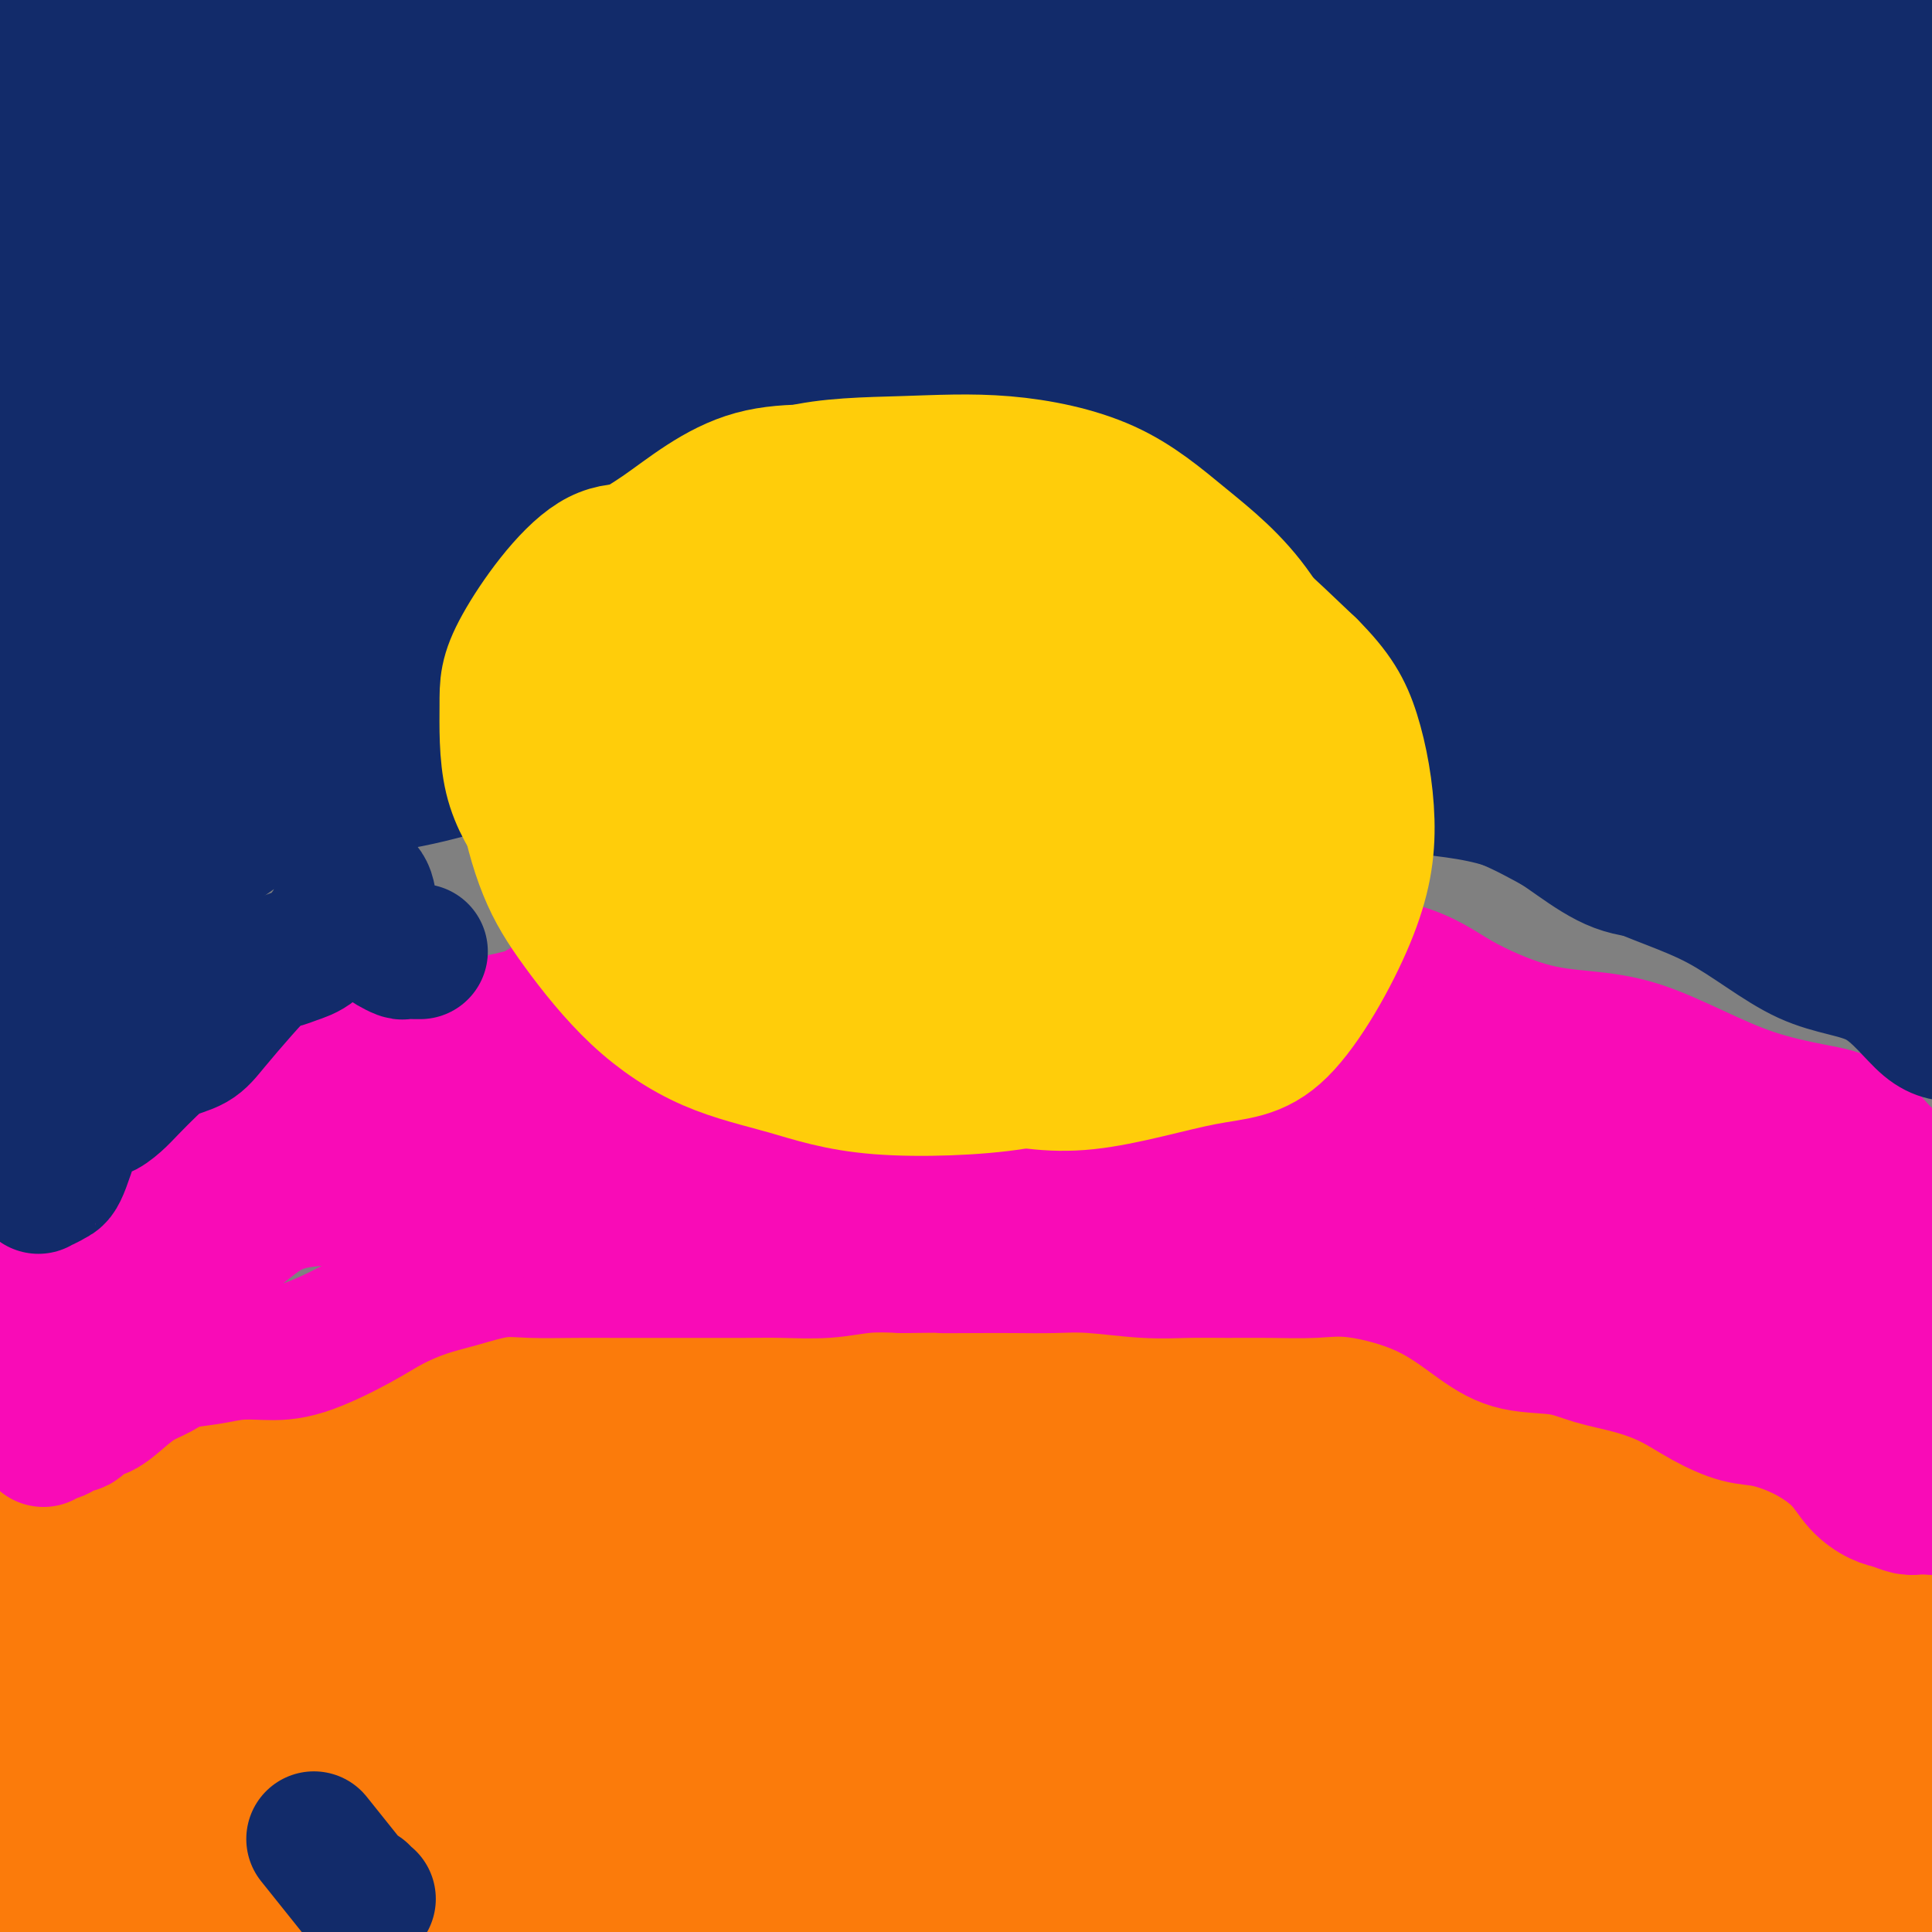 <svg viewBox='0 0 400 400' version='1.1' xmlns='http://www.w3.org/2000/svg' xmlns:xlink='http://www.w3.org/1999/xlink'><rect x="0" y="0" width="400" height="400" fill="#808080" stroke="none"/><g fill='none' stroke='#FFFFFF' stroke-width='28' stroke-linecap='round' stroke-linejoin='round'><path d='M359,26c0.000,0.000 0.000,0.000 0,0c0.000,0.000 0.000,0.000 0,0'/></g>
<g fill='none' stroke='#FB7B0B' stroke-width='28' stroke-linecap='round' stroke-linejoin='round'><path d='M63,329c0.121,-0.005 0.241,-0.009 1,0c0.759,0.009 2.156,0.032 3,0c0.844,-0.032 1.134,-0.118 6,0c4.866,0.118 14.309,0.441 21,0c6.691,-0.441 10.632,-1.646 17,-3c6.368,-1.354 15.164,-2.857 25,-4c9.836,-1.143 20.713,-1.926 32,-2c11.287,-0.074 22.985,0.563 34,2c11.015,1.437 21.346,3.676 32,5c10.654,1.324 21.633,1.734 32,2c10.367,0.266 20.124,0.387 30,0c9.876,-0.387 19.870,-1.282 29,1c9.130,2.282 17.397,7.743 29,11c11.603,3.257 26.543,4.312 37,5c10.457,0.688 16.429,1.010 22,2c5.571,0.990 10.739,2.650 15,4c4.261,1.350 7.615,2.392 10,3c2.385,0.608 3.802,0.783 5,1c1.198,0.217 2.179,0.477 2,0c-0.179,-0.477 -1.518,-1.689 -4,-3c-2.482,-1.311 -6.108,-2.719 -12,-5c-5.892,-2.281 -14.050,-5.434 -22,-9c-7.950,-3.566 -15.692,-7.544 -24,-9c-8.308,-1.456 -17.184,-0.389 -28,-2c-10.816,-1.611 -23.574,-5.898 -36,-9c-12.426,-3.102 -24.520,-5.017 -37,-6c-12.480,-0.983 -25.347,-1.034 -38,-1c-12.653,0.034 -25.093,0.153 -36,0c-10.907,-0.153 -20.283,-0.580 -36,0c-15.717,0.580 -37.776,2.166 -53,5c-15.224,2.834 -23.612,6.917 -32,11'/><path d='M87,328c-10.580,1.977 -21.031,1.418 -30,1c-8.969,-0.418 -16.455,-0.697 -23,1c-6.545,1.697 -12.150,5.369 -17,8c-4.850,2.631 -8.945,4.219 -12,5c-3.055,0.781 -5.070,0.753 -7,1c-1.930,0.247 -3.775,0.770 -5,1c-1.225,0.230 -1.831,0.168 -2,0c-0.169,-0.168 0.100,-0.443 2,-2c1.900,-1.557 5.430,-4.395 9,-7c3.570,-2.605 7.181,-4.975 12,-6c4.819,-1.025 10.845,-0.705 17,-1c6.155,-0.295 12.440,-1.206 20,-4c7.560,-2.794 16.395,-7.471 26,-10c9.605,-2.529 19.978,-2.911 31,-3c11.022,-0.089 22.692,0.113 36,0c13.308,-0.113 28.253,-0.543 43,0c14.747,0.543 29.295,2.059 44,5c14.705,2.941 29.567,7.308 43,11c13.433,3.692 25.439,6.708 37,10c11.561,3.292 22.678,6.859 32,10c9.322,3.141 16.849,5.855 23,8c6.151,2.145 10.925,3.721 14,5c3.075,1.279 4.452,2.262 6,3c1.548,0.738 3.269,1.232 1,1c-2.269,-0.232 -8.527,-1.190 -16,-4c-7.473,-2.810 -16.160,-7.471 -26,-10c-9.840,-2.529 -20.833,-2.926 -33,-6c-12.167,-3.074 -25.509,-8.824 -40,-12c-14.491,-3.176 -30.132,-3.778 -46,-4c-15.868,-0.222 -31.962,-0.063 -48,0c-16.038,0.063 -32.019,0.032 -48,0'/><path d='M130,329c-22.793,3.236 -31.775,11.326 -44,15c-12.225,3.674 -27.693,2.933 -41,5c-13.307,2.067 -24.452,6.944 -33,9c-8.548,2.056 -14.498,1.291 -20,2c-5.502,0.709 -10.557,2.891 -13,4c-2.443,1.109 -2.274,1.146 -2,2c0.274,0.854 0.654,2.526 4,2c3.346,-0.526 9.659,-3.252 17,-5c7.341,-1.748 15.711,-2.520 25,-3c9.289,-0.480 19.497,-0.669 30,-2c10.503,-1.331 21.301,-3.806 33,-6c11.699,-2.194 24.300,-4.107 38,-5c13.700,-0.893 28.499,-0.764 44,-1c15.501,-0.236 31.703,-0.836 47,0c15.297,0.836 29.688,3.106 44,5c14.312,1.894 28.545,3.410 42,7c13.455,3.590 26.133,9.253 37,14c10.867,4.747 19.923,8.578 27,12c7.077,3.422 12.174,6.436 16,8c3.826,1.564 6.380,1.680 8,2c1.620,0.320 2.305,0.845 -1,0c-3.305,-0.845 -10.601,-3.062 -20,-6c-9.399,-2.938 -20.900,-6.599 -33,-12c-12.100,-5.401 -24.800,-12.543 -39,-16c-14.200,-3.457 -29.900,-3.229 -46,-5c-16.100,-1.771 -32.601,-5.540 -49,-7c-16.399,-1.460 -32.695,-0.612 -49,0c-16.305,0.612 -32.618,0.989 -48,3c-15.382,2.011 -29.834,5.657 -43,7c-13.166,1.343 -25.048,0.384 -37,3c-11.952,2.616 -23.976,8.808 -36,15'/><path d='M-12,376c-8.236,2.536 -10.826,1.374 -13,1c-2.174,-0.374 -3.934,0.038 -5,1c-1.066,0.962 -1.440,2.474 -1,4c0.440,1.526 1.694,3.064 5,3c3.306,-0.064 8.664,-1.732 16,-3c7.336,-1.268 16.650,-2.138 27,-4c10.350,-1.862 21.735,-4.717 34,-8c12.265,-3.283 25.408,-6.995 39,-9c13.592,-2.005 27.631,-2.304 42,-3c14.369,-0.696 29.068,-1.791 44,-2c14.932,-0.209 30.099,0.466 44,1c13.901,0.534 26.537,0.926 40,3c13.463,2.074 27.751,5.831 40,10c12.249,4.169 22.457,8.749 31,12c8.543,3.251 15.421,5.173 24,10c8.579,4.827 18.861,12.561 23,16c4.139,3.439 2.136,2.584 2,2c-0.136,-0.584 1.595,-0.898 0,0c-1.595,0.898 -6.518,3.009 -14,1c-7.482,-2.009 -17.525,-8.138 -28,-11c-10.475,-2.862 -21.383,-2.457 -33,-6c-11.617,-3.543 -23.942,-11.035 -37,-14c-13.058,-2.965 -26.850,-1.402 -41,-3c-14.150,-1.598 -28.657,-6.356 -41,-10c-12.343,-3.644 -22.521,-6.173 -40,-4c-17.479,2.173 -42.260,9.048 -58,12c-15.740,2.952 -22.439,1.982 -31,4c-8.561,2.018 -18.986,7.026 -27,10c-8.014,2.974 -13.619,3.916 -18,5c-4.381,1.084 -7.537,2.310 -10,4c-2.463,1.690 -4.231,3.845 -6,6'/><path d='M-4,404c-1.183,1.525 -1.139,2.338 -1,3c0.139,0.662 0.373,1.173 1,2c0.627,0.827 1.647,1.971 5,1c3.353,-0.971 9.039,-4.056 14,-7c4.961,-2.944 9.198,-5.748 14,-7c4.802,-1.252 10.171,-0.953 16,-3c5.829,-2.047 12.119,-6.440 17,-9c4.881,-2.560 8.354,-3.287 18,-6c9.646,-2.713 25.464,-7.413 32,-10c6.536,-2.587 3.791,-3.060 11,-4c7.209,-0.940 24.373,-2.345 37,-3c12.627,-0.655 20.716,-0.560 31,0c10.284,0.560 22.762,1.584 35,5c12.238,3.416 24.236,9.225 36,12c11.764,2.775 23.293,2.516 33,5c9.707,2.484 17.591,7.711 25,11c7.409,3.289 14.343,4.642 19,7c4.657,2.358 7.036,5.723 8,7c0.964,1.277 0.514,0.466 2,1c1.486,0.534 4.907,2.413 -1,0c-5.907,-2.413 -21.142,-9.118 -33,-13c-11.858,-3.882 -20.338,-4.942 -32,-8c-11.662,-3.058 -26.507,-8.115 -41,-10c-14.493,-1.885 -28.635,-0.599 -43,0c-14.365,0.599 -28.952,0.512 -43,0c-14.048,-0.512 -27.556,-1.449 -41,1c-13.444,2.449 -26.823,8.283 -39,11c-12.177,2.717 -23.150,2.316 -33,5c-9.850,2.684 -18.575,8.453 -26,12c-7.425,3.547 -13.550,4.870 -18,6c-4.450,1.130 -7.225,2.065 -10,3'/><path d='M-11,416c-9.296,3.947 -5.537,3.316 -5,3c0.537,-0.316 -2.149,-0.315 -3,0c-0.851,0.315 0.133,0.944 0,1c-0.133,0.056 -1.382,-0.462 2,-2c3.382,-1.538 11.396,-4.097 20,-9c8.604,-4.903 17.796,-12.151 28,-15c10.204,-2.849 21.418,-1.298 33,-4c11.582,-2.702 23.532,-9.655 36,-12c12.468,-2.345 25.454,-0.080 39,0c13.546,0.080 27.654,-2.025 42,0c14.346,2.025 28.932,8.181 43,11c14.068,2.819 27.617,2.301 40,5c12.383,2.699 23.598,8.616 32,12c8.402,3.384 13.990,4.234 19,5c5.010,0.766 9.442,1.448 12,2c2.558,0.552 3.242,0.975 2,1c-1.242,0.025 -4.411,-0.347 -11,-2c-6.589,-1.653 -16.599,-4.587 -28,-8c-11.401,-3.413 -24.194,-7.307 -37,-9c-12.806,-1.693 -25.625,-1.186 -39,-1c-13.375,0.186 -27.305,0.052 -40,0c-12.695,-0.052 -24.156,-0.022 -35,0c-10.844,0.022 -21.070,0.035 -30,0c-8.930,-0.035 -16.564,-0.118 -23,0c-6.436,0.118 -11.675,0.437 -16,1c-4.325,0.563 -7.738,1.369 -11,3c-3.262,1.631 -6.374,4.086 -8,6c-1.626,1.914 -1.766,3.286 -2,4c-0.234,0.714 -0.563,0.769 0,1c0.563,0.231 2.018,0.637 6,1c3.982,0.363 10.491,0.681 17,1'/><path d='M72,411c11.177,0.671 27.621,0.849 40,-1c12.379,-1.849 20.694,-5.724 31,-9c10.306,-3.276 22.604,-5.952 35,-7c12.396,-1.048 24.891,-0.468 37,0c12.109,0.468 23.833,0.824 35,3c11.167,2.176 21.779,6.174 31,9c9.221,2.826 17.053,4.481 24,5c6.947,0.519 13.010,-0.099 17,0c3.990,0.099 5.905,0.913 7,1c1.095,0.087 1.368,-0.555 3,0c1.632,0.555 4.623,2.305 1,0c-3.623,-2.305 -13.859,-8.667 -23,-12c-9.141,-3.333 -17.186,-3.639 -27,-6c-9.814,-2.361 -21.396,-6.776 -33,-10c-11.604,-3.224 -23.231,-5.255 -34,-6c-10.769,-0.745 -20.682,-0.204 -30,-2c-9.318,-1.796 -18.043,-5.930 -25,-9c-6.957,-3.070 -12.147,-5.076 -16,-6c-3.853,-0.924 -6.370,-0.766 -8,-1c-1.630,-0.234 -2.374,-0.862 -3,-1c-0.626,-0.138 -1.135,0.212 -1,0c0.135,-0.212 0.915,-0.988 7,-2c6.085,-1.012 17.474,-2.261 29,-2c11.526,0.261 23.189,2.032 36,3c12.811,0.968 26.770,1.134 41,4c14.230,2.866 28.732,8.432 41,12c12.268,3.568 22.304,5.138 38,12c15.696,6.862 37.053,19.014 51,25c13.947,5.986 20.486,5.804 26,7c5.514,1.196 10.004,3.770 13,5c2.996,1.230 4.498,1.115 6,1'/><path d='M421,424c7.438,2.406 3.534,1.921 1,0c-2.534,-1.921 -3.699,-5.279 -9,-11c-5.301,-5.721 -14.739,-13.807 -23,-20c-8.261,-6.193 -15.345,-10.494 -23,-16c-7.655,-5.506 -15.881,-12.217 -22,-17c-6.119,-4.783 -10.132,-7.638 -16,-11c-5.868,-3.362 -13.591,-7.233 -17,-10c-3.409,-2.767 -2.503,-4.432 -3,-6c-0.497,-1.568 -2.398,-3.039 -1,-2c1.398,1.039 6.096,4.589 12,8c5.904,3.411 13.013,6.684 21,10c7.987,3.316 16.852,6.675 25,11c8.148,4.325 15.580,9.618 23,15c7.420,5.382 14.828,10.855 20,14c5.172,3.145 8.107,3.962 11,6c2.893,2.038 5.742,5.297 7,7c1.258,1.703 0.924,1.849 1,2c0.076,0.151 0.561,0.305 0,-1c-0.561,-1.305 -2.168,-4.070 -5,-6c-2.832,-1.930 -6.888,-3.024 -11,-6c-4.112,-2.976 -8.280,-7.835 -12,-10c-3.720,-2.165 -6.992,-1.635 -11,-4c-4.008,-2.365 -8.752,-7.624 -11,-10c-2.248,-2.376 -1.999,-1.870 -2,-2c-0.001,-0.130 -0.253,-0.897 0,-1c0.253,-0.103 1.012,0.459 2,1c0.988,0.541 2.204,1.062 5,3c2.796,1.938 7.172,5.293 12,7c4.828,1.707 10.107,1.767 14,2c3.893,0.233 6.398,0.638 9,1c2.602,0.362 5.301,0.681 8,1'/><path d='M426,379c5.655,0.676 4.293,0.367 5,0c0.707,-0.367 3.481,-0.793 5,-1c1.519,-0.207 1.781,-0.196 2,0c0.219,0.196 0.396,0.575 1,0c0.604,-0.575 1.635,-2.106 2,-4c0.365,-1.894 0.065,-4.150 0,-6c-0.065,-1.850 0.105,-3.293 0,-4c-0.105,-0.707 -0.484,-0.679 -1,-1c-0.516,-0.321 -1.167,-0.991 -2,-2c-0.833,-1.009 -1.847,-2.358 -3,-4c-1.153,-1.642 -2.443,-3.577 -4,-5c-1.557,-1.423 -3.380,-2.333 -5,-3c-1.620,-0.667 -3.038,-1.090 -5,-2c-1.962,-0.910 -4.467,-2.307 -7,-5c-2.533,-2.693 -5.092,-6.682 -7,-9c-1.908,-2.318 -3.165,-2.964 -5,-3c-1.835,-0.036 -4.248,0.539 -8,-2c-3.752,-2.539 -8.843,-8.190 -12,-11c-3.157,-2.810 -4.379,-2.777 -6,-3c-1.621,-0.223 -3.642,-0.702 -6,-1c-2.358,-0.298 -5.054,-0.413 -8,-2c-2.946,-1.587 -6.142,-4.644 -9,-7c-2.858,-2.356 -5.379,-4.011 -8,-5c-2.621,-0.989 -5.341,-1.310 -8,-2c-2.659,-0.690 -5.256,-1.747 -8,-2c-2.744,-0.253 -5.636,0.298 -9,0c-3.364,-0.298 -7.200,-1.444 -10,-2c-2.800,-0.556 -4.565,-0.520 -9,-2c-4.435,-1.480 -11.540,-4.475 -16,-6c-4.460,-1.525 -6.274,-1.578 -9,-2c-2.726,-0.422 -6.363,-1.211 -10,-2'/><path d='M266,281c-13.943,-3.027 -9.299,-1.595 -10,-1c-0.701,0.595 -6.745,0.352 -11,0c-4.255,-0.352 -6.722,-0.812 -10,-1c-3.278,-0.188 -7.369,-0.103 -11,0c-3.631,0.103 -6.802,0.224 -10,0c-3.198,-0.224 -6.423,-0.792 -10,-1c-3.577,-0.208 -7.506,-0.057 -11,0c-3.494,0.057 -6.553,0.019 -10,0c-3.447,-0.019 -7.281,-0.020 -11,0c-3.719,0.020 -7.321,0.062 -11,0c-3.679,-0.062 -7.434,-0.228 -11,0c-3.566,0.228 -6.943,0.849 -10,1c-3.057,0.151 -5.796,-0.167 -10,0c-4.204,0.167 -9.875,0.818 -14,1c-4.125,0.182 -6.704,-0.105 -9,0c-2.296,0.105 -4.309,0.602 -7,1c-2.691,0.398 -6.058,0.697 -9,1c-2.942,0.303 -5.457,0.610 -8,1c-2.543,0.390 -5.113,0.864 -8,2c-2.887,1.136 -6.090,2.933 -9,4c-2.910,1.067 -5.526,1.402 -8,2c-2.474,0.598 -4.804,1.458 -7,2c-2.196,0.542 -4.256,0.768 -7,1c-2.744,0.232 -6.170,0.472 -9,1c-2.830,0.528 -5.063,1.346 -7,3c-1.937,1.654 -3.578,4.146 -5,6c-1.422,1.854 -2.624,3.071 -4,4c-1.376,0.929 -2.926,1.568 -4,2c-1.074,0.432 -1.674,0.655 -3,1c-1.326,0.345 -3.379,0.813 -5,1c-1.621,0.187 -2.811,0.094 -4,0'/><path d='M3,312c-3.447,1.200 -4.064,2.202 -5,4c-0.936,1.798 -2.190,4.394 -3,6c-0.810,1.606 -1.175,2.222 -2,3c-0.825,0.778 -2.108,1.718 -3,2c-0.892,0.282 -1.391,-0.093 -2,0c-0.609,0.093 -1.326,0.656 -2,1c-0.674,0.344 -1.305,0.470 -2,1c-0.695,0.530 -1.455,1.464 -2,2c-0.545,0.536 -0.876,0.673 -1,1c-0.124,0.327 -0.040,0.843 0,1c0.040,0.157 0.038,-0.045 0,0c-0.038,0.045 -0.111,0.337 0,0c0.111,-0.337 0.405,-1.303 1,-2c0.595,-0.697 1.492,-1.123 3,-1c1.508,0.123 3.627,0.796 7,-2c3.373,-2.796 8.001,-9.061 11,-12c2.999,-2.939 4.368,-2.551 6,-2c1.632,0.551 3.525,1.267 8,-1c4.475,-2.267 11.532,-7.516 17,-11c5.468,-3.484 9.347,-5.202 14,-6c4.653,-0.798 10.080,-0.676 16,-1c5.920,-0.324 12.332,-1.095 19,-2c6.668,-0.905 13.591,-1.946 20,-3c6.409,-1.054 12.302,-2.122 18,-3c5.698,-0.878 11.199,-1.566 17,-2c5.801,-0.434 11.902,-0.615 18,-1c6.098,-0.385 12.192,-0.973 19,-1c6.808,-0.027 14.330,0.508 21,1c6.670,0.492 12.488,0.940 19,2c6.512,1.060 13.718,2.731 21,4c7.282,1.269 14.641,2.134 22,3'/><path d='M258,293c16.146,1.891 15.012,1.618 19,2c3.988,0.382 13.098,1.417 19,4c5.902,2.583 8.598,6.713 15,9c6.402,2.287 16.512,2.731 24,6c7.488,3.269 12.353,9.361 16,12c3.647,2.639 6.076,1.823 9,2c2.924,0.177 6.344,1.346 10,4c3.656,2.654 7.547,6.794 10,9c2.453,2.206 3.468,2.476 5,3c1.532,0.524 3.581,1.300 5,2c1.419,0.700 2.207,1.325 3,2c0.793,0.675 1.592,1.400 2,2c0.408,0.600 0.427,1.077 0,1c-0.427,-0.077 -1.300,-0.707 -3,-1c-1.700,-0.293 -4.226,-0.251 -9,-3c-4.774,-2.749 -11.794,-8.291 -18,-12c-6.206,-3.709 -11.597,-5.586 -18,-9c-6.403,-3.414 -13.817,-8.367 -22,-12c-8.183,-3.633 -17.134,-5.948 -25,-9c-7.866,-3.052 -14.647,-6.841 -23,-9c-8.353,-2.159 -18.278,-2.688 -27,-4c-8.722,-1.312 -16.241,-3.408 -24,-5c-7.759,-1.592 -15.756,-2.679 -23,-3c-7.244,-0.321 -13.733,0.124 -20,1c-6.267,0.876 -12.311,2.183 -18,3c-5.689,0.817 -11.023,1.144 -16,2c-4.977,0.856 -9.596,2.240 -14,3c-4.404,0.760 -8.593,0.894 -12,1c-3.407,0.106 -6.033,0.182 -10,3c-3.967,2.818 -9.276,8.376 -12,11c-2.724,2.624 -2.862,2.312 -3,2'/><path d='M98,310c-2.895,2.178 -2.632,1.122 -3,1c-0.368,-0.122 -1.368,0.689 -2,1c-0.632,0.311 -0.897,0.123 -1,0c-0.103,-0.123 -0.044,-0.182 0,0c0.044,0.182 0.074,0.605 2,-1c1.926,-1.605 5.747,-5.236 9,-8c3.253,-2.764 5.939,-4.659 10,-6c4.061,-1.341 9.498,-2.129 15,-3c5.502,-0.871 11.068,-1.826 20,-4c8.932,-2.174 21.228,-5.568 30,-7c8.772,-1.432 14.020,-0.901 20,-1c5.980,-0.099 12.693,-0.829 19,-1c6.307,-0.171 12.207,0.218 19,1c6.793,0.782 14.480,1.958 22,4c7.520,2.042 14.874,4.951 22,7c7.126,2.049 14.023,3.238 20,6c5.977,2.762 11.032,7.098 16,10c4.968,2.902 9.848,4.371 14,7c4.152,2.629 7.574,6.420 11,9c3.426,2.580 6.855,3.950 10,7c3.145,3.050 6.004,7.781 8,10c1.996,2.219 3.128,1.926 4,2c0.872,0.074 1.483,0.516 2,1c0.517,0.484 0.941,1.011 1,1c0.059,-0.011 -0.245,-0.559 -1,0c-0.755,0.559 -1.959,2.224 -6,0c-4.041,-2.224 -10.917,-8.336 -17,-11c-6.083,-2.664 -11.373,-1.879 -19,-6c-7.627,-4.121 -17.592,-13.148 -27,-16c-9.408,-2.852 -18.259,0.471 -27,-1c-8.741,-1.471 -17.370,-7.735 -26,-14'/><path d='M243,298c-8.024,-2.783 -15.084,-2.741 -23,-3c-7.916,-0.259 -16.686,-0.819 -25,-1c-8.314,-0.181 -16.171,0.017 -23,0c-6.829,-0.017 -12.631,-0.248 -22,1c-9.369,1.248 -22.304,3.974 -30,7c-7.696,3.026 -10.151,6.352 -14,8c-3.849,1.648 -9.091,1.616 -14,2c-4.909,0.384 -9.486,1.182 -14,4c-4.514,2.818 -8.967,7.654 -13,10c-4.033,2.346 -7.646,2.201 -11,2c-3.354,-0.201 -6.447,-0.457 -10,0c-3.553,0.457 -7.565,1.629 -11,4c-3.435,2.371 -6.292,5.941 -9,8c-2.708,2.059 -5.266,2.605 -7,3c-1.734,0.395 -2.643,0.637 -4,1c-1.357,0.363 -3.161,0.847 -4,1c-0.839,0.153 -0.715,-0.024 -1,0c-0.285,0.024 -0.981,0.250 -1,0c-0.019,-0.250 0.639,-0.976 2,-3c1.361,-2.024 3.424,-5.345 8,-10c4.576,-4.655 11.663,-10.643 16,-13c4.337,-2.357 5.922,-1.084 10,-5c4.078,-3.916 10.649,-13.022 16,-17c5.351,-3.978 9.482,-2.829 16,-3c6.518,-0.171 15.425,-1.664 23,-3c7.575,-1.336 13.820,-2.516 21,-3c7.180,-0.484 15.294,-0.273 21,0c5.706,0.273 9.004,0.609 12,1c2.996,0.391 5.691,0.836 7,1c1.309,0.164 1.231,0.047 1,0c-0.231,-0.047 -0.616,-0.023 -1,0'/><path d='M159,290c2.601,0.505 -10.895,0.767 -20,1c-9.105,0.233 -13.819,0.436 -19,1c-5.181,0.564 -10.828,1.491 -17,2c-6.172,0.509 -12.867,0.602 -19,1c-6.133,0.398 -11.703,1.100 -17,4c-5.297,2.900 -10.320,7.997 -14,10c-3.680,2.003 -6.016,0.913 -10,3c-3.984,2.087 -9.615,7.352 -13,10c-3.385,2.648 -4.524,2.681 -7,5c-2.476,2.319 -6.288,6.926 -9,10c-2.712,3.074 -4.324,4.617 -6,6c-1.676,1.383 -3.415,2.607 -5,4c-1.585,1.393 -3.015,2.956 -4,4c-0.985,1.044 -1.525,1.568 -2,2c-0.475,0.432 -0.885,0.773 -1,1c-0.115,0.227 0.063,0.342 0,0c-0.063,-0.342 -0.369,-1.140 0,-2c0.369,-0.860 1.412,-1.783 3,-3c1.588,-1.217 3.722,-2.727 6,-6c2.278,-3.273 4.699,-8.307 8,-11c3.301,-2.693 7.481,-3.043 12,-6c4.519,-2.957 9.376,-8.519 14,-11c4.624,-2.481 9.015,-1.880 15,-5c5.985,-3.120 13.564,-9.960 20,-13c6.436,-3.040 11.727,-2.279 17,-2c5.273,0.279 10.527,0.075 17,0c6.473,-0.075 14.165,-0.023 18,0c3.835,0.023 3.811,0.016 4,0c0.189,-0.016 0.589,-0.043 1,0c0.411,0.043 0.832,0.155 -1,0c-1.832,-0.155 -5.916,-0.578 -10,-1'/><path d='M120,294c-4.199,0.123 -9.696,0.929 -15,1c-5.304,0.071 -10.416,-0.594 -15,0c-4.584,0.594 -8.641,2.448 -12,5c-3.359,2.552 -6.020,5.802 -7,7c-0.980,1.198 -0.280,0.342 0,0c0.280,-0.342 0.140,-0.171 0,0'/></g>
<g fill='none' stroke='#F90BB7' stroke-width='28' stroke-linecap='round' stroke-linejoin='round'><path d='M9,298c-0.170,-0.444 -0.341,-0.888 0,-1c0.341,-0.112 1.193,0.106 2,0c0.807,-0.106 1.569,-0.538 2,-1c0.431,-0.462 0.530,-0.956 1,-1c0.470,-0.044 1.311,0.360 2,0c0.689,-0.360 1.227,-1.486 2,-2c0.773,-0.514 1.783,-0.418 3,-1c1.217,-0.582 2.641,-1.843 4,-3c1.359,-1.157 2.651,-2.209 4,-3c1.349,-0.791 2.753,-1.322 4,-2c1.247,-0.678 2.337,-1.502 4,-2c1.663,-0.498 3.900,-0.671 6,-1c2.100,-0.329 4.064,-0.815 6,-1c1.936,-0.185 3.842,-0.070 6,0c2.158,0.070 4.566,0.094 8,-1c3.434,-1.094 7.894,-3.306 11,-5c3.106,-1.694 4.858,-2.871 7,-4c2.142,-1.129 4.675,-2.212 7,-3c2.325,-0.788 4.444,-1.283 7,-2c2.556,-0.717 5.550,-1.656 8,-2c2.450,-0.344 4.357,-0.092 7,0c2.643,0.092 6.022,0.025 9,0c2.978,-0.025 5.556,-0.007 8,0c2.444,0.007 4.756,0.003 7,0c2.244,-0.003 4.421,-0.004 8,0c3.579,0.004 8.558,0.015 12,0c3.442,-0.015 5.345,-0.056 8,0c2.655,0.056 6.061,0.207 9,0c2.939,-0.207 5.411,-0.774 8,-1c2.589,-0.226 5.294,-0.113 8,0'/><path d='M187,262c14.484,-0.155 8.693,-0.043 8,0c-0.693,0.043 3.711,0.015 7,0c3.289,-0.015 5.462,-0.018 8,0c2.538,0.018 5.442,0.057 8,0c2.558,-0.057 4.771,-0.212 8,0c3.229,0.212 7.474,0.789 11,1c3.526,0.211 6.333,0.054 9,0c2.667,-0.054 5.195,-0.005 8,0c2.805,0.005 5.886,-0.032 9,0c3.114,0.032 6.261,0.135 9,0c2.739,-0.135 5.070,-0.507 9,0c3.930,0.507 9.458,1.893 14,4c4.542,2.107 8.098,4.934 11,7c2.902,2.066 5.148,3.371 8,4c2.852,0.629 6.308,0.583 9,1c2.692,0.417 4.620,1.296 7,2c2.380,0.704 5.210,1.234 8,2c2.790,0.766 5.538,1.768 8,3c2.462,1.232 4.637,2.695 7,4c2.363,1.305 4.914,2.453 7,3c2.086,0.547 3.706,0.493 6,1c2.294,0.507 5.261,1.575 8,3c2.739,1.425 5.252,3.209 7,5c1.748,1.791 2.733,3.590 4,5c1.267,1.410 2.815,2.430 4,3c1.185,0.570 2.006,0.689 3,1c0.994,0.311 2.161,0.815 3,1c0.839,0.185 1.348,0.049 2,0c0.652,-0.049 1.445,-0.013 2,0c0.555,0.013 0.873,0.004 1,0c0.127,-0.004 0.064,-0.002 0,0'/><path d='M400,312c1.942,0.310 1.296,0.084 1,0c-0.296,-0.084 -0.241,-0.027 0,0c0.241,0.027 0.670,0.022 1,0c0.330,-0.022 0.561,-0.061 1,-1c0.439,-0.939 1.087,-2.776 2,-4c0.913,-1.224 2.091,-1.833 3,-3c0.909,-1.167 1.549,-2.891 2,-4c0.451,-1.109 0.712,-1.604 1,-2c0.288,-0.396 0.602,-0.693 1,-1c0.398,-0.307 0.881,-0.624 1,-1c0.119,-0.376 -0.127,-0.810 0,-1c0.127,-0.190 0.626,-0.135 1,-1c0.374,-0.865 0.621,-2.651 1,-4c0.379,-1.349 0.889,-2.260 1,-3c0.111,-0.740 -0.177,-1.309 0,-2c0.177,-0.691 0.818,-1.504 1,-2c0.182,-0.496 -0.095,-0.675 0,-1c0.095,-0.325 0.561,-0.795 1,-2c0.439,-1.205 0.851,-3.145 1,-5c0.149,-1.855 0.036,-3.624 0,-5c-0.036,-1.376 0.006,-2.357 0,-3c-0.006,-0.643 -0.059,-0.946 0,-1c0.059,-0.054 0.231,0.143 0,0c-0.231,-0.143 -0.866,-0.626 -1,-1c-0.134,-0.374 0.233,-0.639 0,-2c-0.233,-1.361 -1.067,-3.817 -2,-6c-0.933,-2.183 -1.967,-4.091 -3,-6'/><path d='M413,251c-1.699,-2.949 -2.945,-2.323 -4,-2c-1.055,0.323 -1.919,0.342 -5,-1c-3.081,-1.342 -8.381,-4.044 -12,-7c-3.619,-2.956 -5.559,-6.164 -8,-8c-2.441,-1.836 -5.383,-2.299 -9,-3c-3.617,-0.701 -7.909,-1.641 -12,-3c-4.091,-1.359 -7.981,-3.138 -12,-5c-4.019,-1.862 -8.166,-3.807 -12,-5c-3.834,-1.193 -7.356,-1.634 -11,-2c-3.644,-0.366 -7.409,-0.658 -12,-2c-4.591,-1.342 -10.009,-3.733 -14,-6c-3.991,-2.267 -6.556,-4.411 -12,-6c-5.444,-1.589 -13.766,-2.622 -19,-3c-5.234,-0.378 -7.379,-0.101 -11,0c-3.621,0.101 -8.719,0.027 -13,0c-4.281,-0.027 -7.746,-0.007 -11,0c-3.254,0.007 -6.299,0.002 -10,0c-3.701,-0.002 -8.059,-0.001 -12,0c-3.941,0.001 -7.465,0.000 -11,0c-3.535,-0.000 -7.081,0.000 -11,0c-3.919,-0.000 -8.212,-0.001 -12,0c-3.788,0.001 -7.073,0.003 -11,0c-3.927,-0.003 -8.497,-0.012 -13,0c-4.503,0.012 -8.939,0.045 -13,0c-4.061,-0.045 -7.746,-0.168 -12,1c-4.254,1.168 -9.079,3.628 -13,6c-3.921,2.372 -6.940,4.655 -10,6c-3.060,1.345 -6.160,1.752 -11,3c-4.840,1.248 -11.418,3.336 -16,5c-4.582,1.664 -7.166,2.904 -10,4c-2.834,1.096 -5.917,2.048 -9,3'/><path d='M62,226c-8.607,2.778 -7.126,2.222 -8,2c-0.874,-0.222 -4.103,-0.109 -7,2c-2.897,2.109 -5.462,6.213 -8,9c-2.538,2.787 -5.049,4.257 -7,5c-1.951,0.743 -3.341,0.760 -5,1c-1.659,0.240 -3.588,0.703 -6,3c-2.412,2.297 -5.308,6.426 -7,9c-1.692,2.574 -2.179,3.592 -3,4c-0.821,0.408 -1.974,0.208 -3,1c-1.026,0.792 -1.923,2.578 -3,5c-1.077,2.422 -2.334,5.481 -3,7c-0.666,1.519 -0.743,1.499 -1,2c-0.257,0.501 -0.695,1.523 -1,2c-0.305,0.477 -0.478,0.408 -1,1c-0.522,0.592 -1.394,1.846 -2,3c-0.606,1.154 -0.947,2.207 -1,3c-0.053,0.793 0.182,1.326 0,2c-0.182,0.674 -0.782,1.488 -1,2c-0.218,0.512 -0.056,0.722 0,1c0.056,0.278 0.005,0.624 0,1c-0.005,0.376 0.035,0.782 0,1c-0.035,0.218 -0.146,0.248 0,0c0.146,-0.248 0.548,-0.772 1,-1c0.452,-0.228 0.955,-0.158 2,-1c1.045,-0.842 2.630,-2.597 4,-4c1.370,-1.403 2.523,-2.455 4,-3c1.477,-0.545 3.279,-0.584 6,-3c2.721,-2.416 6.360,-7.208 10,-12'/><path d='M22,268c4.645,-4.361 2.759,-3.262 3,-3c0.241,0.262 2.610,-0.311 6,-1c3.390,-0.689 7.803,-1.494 12,-4c4.197,-2.506 8.179,-6.715 12,-9c3.821,-2.285 7.482,-2.648 12,-3c4.518,-0.352 9.895,-0.693 15,-1c5.105,-0.307 9.939,-0.580 15,-2c5.061,-1.420 10.351,-3.988 15,-6c4.649,-2.012 8.658,-3.468 13,-5c4.342,-1.532 9.016,-3.141 14,-4c4.984,-0.859 10.278,-0.967 16,-1c5.722,-0.033 11.872,0.009 18,0c6.128,-0.009 12.235,-0.069 18,0c5.765,0.069 11.188,0.266 17,0c5.812,-0.266 12.013,-0.994 18,-1c5.987,-0.006 11.761,0.709 18,1c6.239,0.291 12.942,0.158 19,0c6.058,-0.158 11.470,-0.339 19,1c7.530,1.339 17.177,4.199 25,7c7.823,2.801 13.821,5.541 19,7c5.179,1.459 9.537,1.635 14,2c4.463,0.365 9.029,0.920 13,1c3.971,0.080 7.346,-0.315 11,0c3.654,0.315 7.586,1.341 12,4c4.414,2.659 9.311,6.951 13,9c3.689,2.049 6.171,1.854 9,2c2.829,0.146 6.004,0.633 9,3c2.996,2.367 5.813,6.614 8,9c2.187,2.386 3.743,2.912 6,4c2.257,1.088 5.216,2.740 7,4c1.784,1.260 2.392,2.130 3,3'/><path d='M431,285c4.349,3.938 3.220,3.784 3,4c-0.220,0.216 0.468,0.804 1,1c0.532,0.196 0.908,0.001 1,0c0.092,-0.001 -0.100,0.193 -1,0c-0.900,-0.193 -2.510,-0.774 -5,-2c-2.490,-1.226 -5.862,-3.096 -11,-6c-5.138,-2.904 -12.043,-6.842 -18,-10c-5.957,-3.158 -10.967,-5.535 -17,-8c-6.033,-2.465 -13.090,-5.016 -20,-8c-6.910,-2.984 -13.673,-6.400 -21,-8c-7.327,-1.600 -15.217,-1.383 -24,-2c-8.783,-0.617 -18.461,-2.068 -27,-4c-8.539,-1.932 -15.941,-4.345 -28,-6c-12.059,-1.655 -28.774,-2.551 -40,-3c-11.226,-0.449 -16.962,-0.451 -24,0c-7.038,0.451 -15.377,1.354 -23,3c-7.623,1.646 -14.529,4.035 -21,6c-6.471,1.965 -12.508,3.505 -18,4c-5.492,0.495 -10.440,-0.054 -15,0c-4.560,0.054 -8.731,0.710 -12,1c-3.269,0.290 -5.636,0.215 -8,0c-2.364,-0.215 -4.725,-0.568 -6,0c-1.275,0.568 -1.465,2.057 -2,3c-0.535,0.943 -1.416,1.339 -1,2c0.416,0.661 2.130,1.587 5,1c2.870,-0.587 6.896,-2.686 11,-4c4.104,-1.314 8.288,-1.841 13,-2c4.712,-0.159 9.954,0.050 15,0c5.046,-0.050 9.897,-0.360 16,-2c6.103,-1.640 13.458,-4.612 21,-7c7.542,-2.388 15.271,-4.194 23,-6'/><path d='M198,232c11.748,-2.452 19.119,-2.081 28,-2c8.881,0.081 19.272,-0.129 29,0c9.728,0.129 18.793,0.597 29,3c10.207,2.403 21.556,6.741 32,10c10.444,3.259 19.983,5.441 29,8c9.017,2.559 17.512,5.496 26,10c8.488,4.504 16.970,10.573 24,15c7.030,4.427 12.609,7.210 18,11c5.391,3.790 10.594,8.585 15,13c4.406,4.415 8.014,8.449 10,11c1.986,2.551 2.351,3.617 3,5c0.649,1.383 1.582,3.082 2,4c0.418,0.918 0.319,1.054 -1,0c-1.319,-1.054 -3.860,-3.298 -8,-5c-4.140,-1.702 -9.879,-2.864 -16,-6c-6.121,-3.136 -12.623,-8.248 -20,-13c-7.377,-4.752 -15.628,-9.146 -25,-13c-9.372,-3.854 -19.865,-7.169 -28,-10c-8.135,-2.831 -13.910,-5.179 -27,-10c-13.090,-4.821 -33.493,-12.116 -47,-15c-13.507,-2.884 -20.117,-1.357 -28,-1c-7.883,0.357 -17.038,-0.454 -25,-1c-7.962,-0.546 -14.729,-0.826 -21,-1c-6.271,-0.174 -12.045,-0.243 -17,0c-4.955,0.243 -9.092,0.796 -12,1c-2.908,0.204 -4.588,0.058 -6,0c-1.412,-0.058 -2.558,-0.029 -3,0c-0.442,0.029 -0.180,0.059 0,0c0.180,-0.059 0.279,-0.208 3,0c2.721,0.208 8.063,0.774 15,1c6.937,0.226 15.468,0.113 24,0'/><path d='M201,247c12.071,-0.021 21.249,-0.574 31,0c9.751,0.574 20.074,2.274 33,5c12.926,2.726 28.453,6.477 41,10c12.547,3.523 22.112,6.817 37,12c14.888,5.183 35.099,12.253 48,19c12.901,6.747 18.491,13.169 23,16c4.509,2.831 7.937,2.071 10,2c2.063,-0.071 2.762,0.548 4,1c1.238,0.452 3.014,0.736 0,0c-3.014,-0.736 -10.820,-2.494 -19,-6c-8.180,-3.506 -16.736,-8.762 -27,-14c-10.264,-5.238 -22.238,-10.458 -34,-15c-11.762,-4.542 -23.312,-8.407 -36,-14c-12.688,-5.593 -26.514,-12.914 -39,-16c-12.486,-3.086 -23.631,-1.937 -40,-5c-16.369,-3.063 -37.962,-10.338 -52,-13c-14.038,-2.662 -20.520,-0.712 -28,0c-7.480,0.712 -15.957,0.185 -22,0c-6.043,-0.185 -9.650,-0.026 -13,0c-3.350,0.026 -6.442,-0.079 -8,0c-1.558,0.079 -1.582,0.341 -2,1c-0.418,0.659 -1.230,1.715 0,3c1.230,1.285 4.503,2.799 10,3c5.497,0.201 13.218,-0.912 21,-2c7.782,-1.088 15.626,-2.153 25,-3c9.374,-0.847 20.277,-1.478 31,-2c10.723,-0.522 21.266,-0.935 32,-1c10.734,-0.065 21.661,0.220 32,0c10.339,-0.220 20.091,-0.944 30,-1c9.909,-0.056 19.974,0.555 28,1c8.026,0.445 14.013,0.722 20,1'/><path d='M337,229c25.772,0.235 19.200,0.821 17,1c-2.200,0.179 -0.030,-0.051 1,0c1.030,0.051 0.920,0.383 -3,-2c-3.920,-2.383 -11.648,-7.482 -19,-10c-7.352,-2.518 -14.327,-2.455 -23,-4c-8.673,-1.545 -19.045,-4.697 -29,-8c-9.955,-3.303 -19.494,-6.757 -29,-8c-9.506,-1.243 -18.977,-0.274 -28,0c-9.023,0.274 -17.596,-0.147 -25,0c-7.404,0.147 -13.640,0.861 -23,4c-9.360,3.139 -21.844,8.702 -30,11c-8.156,2.298 -11.984,1.330 -16,2c-4.016,0.670 -8.220,2.978 -12,5c-3.780,2.022 -7.135,3.756 -10,5c-2.865,1.244 -5.239,1.996 -8,3c-2.761,1.004 -5.908,2.259 -9,5c-3.092,2.741 -6.128,6.969 -8,9c-1.872,2.031 -2.579,1.865 -4,2c-1.421,0.135 -3.557,0.571 -5,1c-1.443,0.429 -2.193,0.850 -3,1c-0.807,0.150 -1.669,0.029 -2,0c-0.331,-0.029 -0.130,0.034 0,0c0.130,-0.034 0.188,-0.166 1,0c0.812,0.166 2.377,0.628 7,0c4.623,-0.628 12.304,-2.347 18,-5c5.696,-2.653 9.406,-6.239 21,-9c11.594,-2.761 31.071,-4.699 45,-6c13.929,-1.301 22.311,-1.967 32,-3c9.689,-1.033 20.686,-2.432 31,-3c10.314,-0.568 19.947,-0.305 28,0c8.053,0.305 14.527,0.653 21,1'/><path d='M273,221c10.308,0.002 11.579,-0.495 13,-1c1.421,-0.505 2.993,-1.020 4,-1c1.007,0.020 1.448,0.573 1,0c-0.448,-0.573 -1.785,-2.274 -4,-3c-2.215,-0.726 -5.306,-0.478 -14,-1c-8.694,-0.522 -22.990,-1.815 -34,-2c-11.010,-0.185 -18.733,0.736 -27,1c-8.267,0.264 -17.076,-0.130 -26,0c-8.924,0.130 -17.961,0.784 -26,1c-8.039,0.216 -15.080,-0.005 -22,1c-6.920,1.005 -13.718,3.237 -20,5c-6.282,1.763 -12.048,3.056 -17,4c-4.952,0.944 -9.088,1.540 -14,3c-4.912,1.460 -10.599,3.784 -15,7c-4.401,3.216 -7.517,7.322 -10,9c-2.483,1.678 -4.331,0.926 -6,1c-1.669,0.074 -3.157,0.975 -5,2c-1.843,1.025 -4.042,2.175 -6,4c-1.958,1.825 -3.675,4.327 -5,6c-1.325,1.673 -2.260,2.518 -3,3c-0.740,0.482 -1.287,0.600 -1,0c0.287,-0.600 1.406,-1.920 3,-4c1.594,-2.080 3.662,-4.921 6,-6c2.338,-1.079 4.947,-0.397 10,-3c5.053,-2.603 12.550,-8.489 19,-12c6.450,-3.511 11.854,-4.645 19,-6c7.146,-1.355 16.034,-2.932 24,-5c7.966,-2.068 15.012,-4.626 23,-6c7.988,-1.374 16.920,-1.562 26,-2c9.080,-0.438 18.309,-1.125 27,-1c8.691,0.125 16.846,1.063 25,2'/><path d='M218,217c13.238,-0.309 7.333,-0.581 13,1c5.667,1.581 22.904,5.014 34,7c11.096,1.986 16.050,2.525 20,3c3.950,0.475 6.896,0.886 9,1c2.104,0.114 3.365,-0.070 4,0c0.635,0.070 0.645,0.393 -2,0c-2.645,-0.393 -7.944,-1.502 -14,-3c-6.056,-1.498 -12.867,-3.386 -21,-5c-8.133,-1.614 -17.586,-2.955 -27,-4c-9.414,-1.045 -18.789,-1.796 -29,-2c-10.211,-0.204 -21.256,0.137 -32,1c-10.744,0.863 -21.185,2.247 -31,4c-9.815,1.753 -19.002,3.874 -28,5c-8.998,1.126 -17.806,1.257 -26,4c-8.194,2.743 -15.773,8.098 -22,11c-6.227,2.902 -11.101,3.351 -16,6c-4.899,2.649 -9.824,7.497 -13,10c-3.176,2.503 -4.605,2.661 -7,5c-2.395,2.339 -5.757,6.860 -8,10c-2.243,3.140 -3.367,4.898 -4,6c-0.633,1.102 -0.774,1.548 -1,2c-0.226,0.452 -0.537,0.909 -1,2c-0.463,1.091 -1.077,2.816 0,0c1.077,-2.816 3.846,-10.174 6,-13c2.154,-2.826 3.693,-1.120 6,-4c2.307,-2.880 5.383,-10.346 8,-14c2.617,-3.654 4.774,-3.495 7,-6c2.226,-2.505 4.523,-7.674 7,-11c2.477,-3.326 5.136,-4.807 9,-7c3.864,-2.193 8.932,-5.096 14,-8'/><path d='M73,218c9.358,-3.302 21.254,-4.058 31,-6c9.746,-1.942 17.343,-5.070 25,-7c7.657,-1.930 15.373,-2.664 21,-3c5.627,-0.336 9.163,-0.276 12,0c2.837,0.276 4.975,0.767 6,1c1.025,0.233 0.937,0.209 1,0c0.063,-0.209 0.276,-0.603 -3,-1c-3.276,-0.397 -10.041,-0.795 -18,0c-7.959,0.795 -17.112,2.784 -26,5c-8.888,2.216 -17.509,4.657 -26,6c-8.491,1.343 -16.850,1.586 -24,3c-7.150,1.414 -13.092,3.997 -17,6c-3.908,2.003 -5.783,3.424 -7,5c-1.217,1.576 -1.776,3.307 -2,4c-0.224,0.693 -0.112,0.346 0,0'/></g>
<g fill='none' stroke='#122B6A' stroke-width='28' stroke-linecap='round' stroke-linejoin='round'><path d='M75,392c-0.103,-0.110 -0.205,-0.219 0,0c0.205,0.219 0.719,0.768 1,1c0.281,0.232 0.329,0.148 0,0c-0.329,-0.148 -1.037,-0.359 -1,0c0.037,0.359 0.818,1.289 -1,-1c-1.818,-2.289 -6.234,-7.797 -8,-10c-1.766,-2.203 -0.883,-1.102 0,0'/><path d='M16,212c0.059,-0.010 0.118,-0.020 0,0c-0.118,0.020 -0.412,0.071 -1,-1c-0.588,-1.071 -1.470,-3.265 -2,-5c-0.530,-1.735 -0.709,-3.010 -1,-4c-0.291,-0.990 -0.695,-1.694 -1,-2c-0.305,-0.306 -0.510,-0.214 0,-1c0.510,-0.786 1.737,-2.450 3,-5c1.263,-2.550 2.564,-5.986 4,-8c1.436,-2.014 3.008,-2.606 5,-3c1.992,-0.394 4.405,-0.591 7,-1c2.595,-0.409 5.371,-1.031 9,-3c3.629,-1.969 8.111,-5.286 12,-8c3.889,-2.714 7.185,-4.824 11,-6c3.815,-1.176 8.147,-1.419 13,-2c4.853,-0.581 10.225,-1.500 16,-3c5.775,-1.500 11.954,-3.579 18,-5c6.046,-1.421 11.961,-2.182 18,-3c6.039,-0.818 12.202,-1.691 22,-2c9.798,-0.309 23.230,-0.052 33,0c9.770,0.052 15.876,-0.100 23,0c7.124,0.100 15.265,0.451 23,1c7.735,0.549 15.064,1.295 23,3c7.936,1.705 16.478,4.370 24,6c7.522,1.630 14.024,2.224 21,3c6.976,0.776 14.427,1.734 21,5c6.573,3.266 12.270,8.841 18,11c5.730,2.159 11.494,0.903 17,2c5.506,1.097 10.753,4.549 16,8'/><path d='M368,189c5.649,2.775 11.770,5.713 16,7c4.230,1.287 6.568,0.923 9,2c2.432,1.077 4.957,3.594 7,6c2.043,2.406 3.603,4.701 5,6c1.397,1.299 2.630,1.602 3,2c0.370,0.398 -0.123,0.892 0,1c0.123,0.108 0.862,-0.171 1,0c0.138,0.171 -0.324,0.790 -1,1c-0.676,0.210 -1.567,0.011 -3,0c-1.433,-0.011 -3.410,0.168 -6,-2c-2.590,-2.168 -5.794,-6.682 -10,-9c-4.206,-2.318 -9.413,-2.441 -15,-5c-5.587,-2.559 -11.552,-7.556 -18,-11c-6.448,-3.444 -13.377,-5.336 -21,-9c-7.623,-3.664 -15.940,-9.101 -23,-12c-7.060,-2.899 -12.864,-3.260 -25,-6c-12.136,-2.740 -30.603,-7.859 -44,-10c-13.397,-2.141 -21.725,-1.305 -31,-1c-9.275,0.305 -19.497,0.077 -30,0c-10.503,-0.077 -21.287,-0.003 -31,0c-9.713,0.003 -18.356,-0.063 -27,0c-8.644,0.063 -17.290,0.257 -26,1c-8.710,0.743 -17.484,2.037 -25,4c-7.516,1.963 -13.775,4.597 -20,6c-6.225,1.403 -12.417,1.577 -19,5c-6.583,3.423 -13.558,10.097 -18,13c-4.442,2.903 -6.350,2.035 -10,2c-3.650,-0.035 -9.040,0.764 -12,2c-2.960,1.236 -3.489,2.910 -4,4c-0.511,1.090 -1.003,1.597 -1,2c0.003,0.403 0.502,0.701 1,1'/><path d='M-10,189c-0.134,0.859 1.531,-0.492 4,-2c2.469,-1.508 5.741,-3.172 9,-4c3.259,-0.828 6.506,-0.820 10,-1c3.494,-0.180 7.235,-0.549 12,-3c4.765,-2.451 10.553,-6.983 16,-10c5.447,-3.017 10.554,-4.517 17,-6c6.446,-1.483 14.231,-2.948 22,-5c7.769,-2.052 15.523,-4.689 24,-6c8.477,-1.311 17.678,-1.295 27,-2c9.322,-0.705 18.765,-2.129 29,-4c10.235,-1.871 21.262,-4.188 31,-6c9.738,-1.812 18.186,-3.117 33,-1c14.814,2.117 35.993,7.658 51,10c15.007,2.342 23.840,1.484 34,3c10.160,1.516 21.645,5.404 32,11c10.355,5.596 19.580,12.900 28,18c8.420,5.100 16.034,7.995 21,10c4.966,2.005 7.283,3.120 10,5c2.717,1.880 5.833,4.524 8,7c2.167,2.476 3.384,4.786 4,6c0.616,1.214 0.631,1.334 1,2c0.369,0.666 1.093,1.877 -1,0c-2.093,-1.877 -7.001,-6.843 -12,-10c-4.999,-3.157 -10.087,-4.506 -15,-7c-4.913,-2.494 -9.650,-6.134 -16,-10c-6.350,-3.866 -14.311,-7.959 -22,-12c-7.689,-4.041 -15.104,-8.030 -23,-11c-7.896,-2.970 -16.271,-4.920 -25,-8c-8.729,-3.080 -17.812,-7.291 -27,-11c-9.188,-3.709 -18.482,-6.917 -29,-9c-10.518,-2.083 -22.259,-3.042 -34,-4'/><path d='M209,129c-10.976,-2.699 -21.418,-7.445 -32,-10c-10.582,-2.555 -21.306,-2.918 -32,-3c-10.694,-0.082 -21.358,0.115 -31,0c-9.642,-0.115 -18.263,-0.544 -28,1c-9.737,1.544 -20.592,5.061 -29,8c-8.408,2.939 -14.371,5.299 -20,6c-5.629,0.701 -10.924,-0.258 -16,1c-5.076,1.258 -9.933,4.731 -14,8c-4.067,3.269 -7.344,6.333 -9,8c-1.656,1.667 -1.690,1.936 -2,3c-0.310,1.064 -0.897,2.921 -1,4c-0.103,1.079 0.277,1.378 2,2c1.723,0.622 4.790,1.567 8,2c3.210,0.433 6.563,0.355 11,-1c4.437,-1.355 9.956,-3.987 15,-5c5.044,-1.013 9.612,-0.409 15,-3c5.388,-2.591 11.596,-8.379 21,-12c9.404,-3.621 22.004,-5.076 33,-8c10.996,-2.924 20.386,-7.316 30,-10c9.614,-2.684 19.450,-3.658 30,-4c10.550,-0.342 21.813,-0.051 33,0c11.187,0.051 22.297,-0.138 34,0c11.703,0.138 24.001,0.603 37,3c12.999,2.397 26.701,6.726 40,10c13.299,3.274 26.194,5.494 38,9c11.806,3.506 22.521,8.298 33,12c10.479,3.702 20.722,6.312 30,10c9.278,3.688 17.590,8.452 24,12c6.410,3.548 10.918,5.878 15,8c4.082,2.122 7.738,4.035 10,6c2.262,1.965 3.131,3.983 4,6'/><path d='M458,192c0.804,1.602 0.813,2.607 0,2c-0.813,-0.607 -2.450,-2.826 -11,-6c-8.550,-3.174 -24.013,-7.304 -36,-12c-11.987,-4.696 -20.496,-9.959 -31,-14c-10.504,-4.041 -23.001,-6.860 -36,-12c-12.999,-5.140 -26.498,-12.599 -41,-18c-14.502,-5.401 -30.006,-8.742 -45,-11c-14.994,-2.258 -29.479,-3.432 -44,-5c-14.521,-1.568 -29.079,-3.529 -43,-5c-13.921,-1.471 -27.205,-2.452 -40,-2c-12.795,0.452 -25.101,2.337 -37,4c-11.899,1.663 -23.391,3.104 -32,3c-8.609,-0.104 -14.334,-1.752 -23,1c-8.666,2.752 -20.273,9.906 -27,13c-6.727,3.094 -8.573,2.129 -11,4c-2.427,1.871 -5.436,6.579 -7,9c-1.564,2.421 -1.684,2.556 -2,3c-0.316,0.444 -0.829,1.197 -1,2c-0.171,0.803 0.001,1.656 1,2c0.999,0.344 2.825,0.181 6,0c3.175,-0.181 7.699,-0.378 13,-3c5.301,-2.622 11.380,-7.668 18,-12c6.620,-4.332 13.779,-7.948 22,-12c8.221,-4.052 17.502,-8.538 27,-13c9.498,-4.462 19.213,-8.898 30,-12c10.787,-3.102 22.645,-4.868 35,-7c12.355,-2.132 25.206,-4.629 37,-6c11.794,-1.371 22.533,-1.615 41,0c18.467,1.615 44.664,5.089 64,7c19.336,1.911 31.810,2.260 45,6c13.190,3.740 27.095,10.870 41,18'/><path d='M371,116c13.284,5.588 25.994,10.560 37,16c11.006,5.440 20.309,11.350 28,15c7.691,3.650 13.770,5.042 18,7c4.230,1.958 6.610,4.482 8,6c1.390,1.518 1.790,2.029 2,2c0.210,-0.029 0.232,-0.597 0,0c-0.232,0.597 -0.716,2.358 -9,1c-8.284,-1.358 -24.367,-5.835 -37,-11c-12.633,-5.165 -21.815,-11.019 -32,-16c-10.185,-4.981 -21.371,-9.088 -33,-14c-11.629,-4.912 -23.699,-10.629 -36,-16c-12.301,-5.371 -24.832,-10.397 -38,-14c-13.168,-3.603 -26.971,-5.783 -41,-8c-14.029,-2.217 -28.282,-4.472 -43,-7c-14.718,-2.528 -29.900,-5.329 -44,-6c-14.100,-0.671 -27.117,0.787 -40,3c-12.883,2.213 -25.632,5.181 -37,7c-11.368,1.819 -21.356,2.488 -31,4c-9.644,1.512 -18.945,3.865 -26,6c-7.055,2.135 -11.866,4.050 -17,5c-5.134,0.950 -10.593,0.934 -15,3c-4.407,2.066 -7.763,6.214 -10,9c-2.237,2.786 -3.355,4.209 -4,5c-0.645,0.791 -0.816,0.951 -1,1c-0.184,0.049 -0.382,-0.013 0,0c0.382,0.013 1.344,0.102 4,1c2.656,0.898 7.004,2.605 13,0c5.996,-2.605 13.638,-9.523 21,-13c7.362,-3.477 14.444,-3.513 23,-6c8.556,-2.487 18.588,-7.425 30,-11c11.412,-3.575 24.206,-5.788 37,-8'/><path d='M98,77c20.572,-6.401 27.002,-9.905 39,-11c11.998,-1.095 29.562,0.219 44,0c14.438,-0.219 25.749,-1.971 47,0c21.251,1.971 52.443,7.664 74,12c21.557,4.336 33.478,7.313 47,12c13.522,4.687 28.645,11.083 42,17c13.355,5.917 24.942,11.357 35,17c10.058,5.643 18.586,11.491 25,16c6.414,4.509 10.716,7.679 14,10c3.284,2.321 5.552,3.794 7,5c1.448,1.206 2.075,2.146 2,3c-0.075,0.854 -0.851,1.621 -5,1c-4.149,-0.621 -11.671,-2.630 -20,-6c-8.329,-3.370 -17.467,-8.102 -28,-13c-10.533,-4.898 -22.463,-9.961 -35,-15c-12.537,-5.039 -25.681,-10.055 -39,-15c-13.319,-4.945 -26.814,-9.818 -42,-14c-15.186,-4.182 -32.062,-7.671 -46,-11c-13.938,-3.329 -24.939,-6.498 -45,-10c-20.061,-3.502 -49.183,-7.339 -69,-9c-19.817,-1.661 -30.331,-1.147 -43,2c-12.669,3.147 -27.495,8.927 -40,12c-12.505,3.073 -22.689,3.439 -32,4c-9.311,0.561 -17.749,1.316 -25,3c-7.251,1.684 -13.315,4.297 -18,6c-4.685,1.703 -7.990,2.495 -11,3c-3.010,0.505 -5.727,0.724 -7,1c-1.273,0.276 -1.104,0.610 -2,1c-0.896,0.390 -2.857,0.836 1,1c3.857,0.164 13.530,0.047 22,-1c8.470,-1.047 15.735,-3.023 23,-5'/><path d='M13,93c8.264,-1.889 17.425,-4.110 27,-7c9.575,-2.890 19.565,-6.448 31,-10c11.435,-3.552 24.317,-7.096 37,-9c12.683,-1.904 25.169,-2.167 39,-4c13.831,-1.833 29.006,-5.235 44,-7c14.994,-1.765 29.805,-1.891 45,0c15.195,1.891 30.773,5.799 46,8c15.227,2.201 30.104,2.694 45,6c14.896,3.306 29.812,9.423 44,14c14.188,4.577 27.647,7.613 40,12c12.353,4.387 23.598,10.124 33,16c9.402,5.876 16.959,11.892 22,15c5.041,3.108 7.565,3.307 9,4c1.435,0.693 1.781,1.879 2,2c0.219,0.121 0.311,-0.825 -4,-1c-4.311,-0.175 -13.026,0.419 -22,-2c-8.974,-2.419 -18.207,-7.852 -29,-14c-10.793,-6.148 -23.148,-13.011 -36,-18c-12.852,-4.989 -26.203,-8.103 -40,-13c-13.797,-4.897 -28.041,-11.575 -43,-18c-14.959,-6.425 -30.633,-12.595 -47,-17c-16.367,-4.405 -33.427,-7.045 -50,-10c-16.573,-2.955 -32.660,-6.226 -47,-8c-14.340,-1.774 -26.934,-2.051 -45,-2c-18.066,0.051 -41.603,0.430 -57,1c-15.397,0.570 -22.655,1.333 -30,3c-7.345,1.667 -14.778,4.240 -20,7c-5.222,2.760 -8.235,5.709 -11,7c-2.765,1.291 -5.283,0.925 -7,1c-1.717,0.075 -2.633,0.593 -3,1c-0.367,0.407 -0.183,0.704 0,1'/><path d='M-14,51c-6.278,3.332 -1.472,3.161 2,3c3.472,-0.161 5.609,-0.310 11,-1c5.391,-0.690 14.037,-1.919 23,-3c8.963,-1.081 18.242,-2.014 28,-5c9.758,-2.986 19.994,-8.023 31,-11c11.006,-2.977 22.783,-3.892 35,-6c12.217,-2.108 24.873,-5.409 39,-7c14.127,-1.591 29.725,-1.471 44,-2c14.275,-0.529 27.227,-1.707 48,0c20.773,1.707 49.368,6.297 69,9c19.632,2.703 30.301,3.518 42,7c11.699,3.482 24.430,9.630 36,15c11.570,5.370 21.981,9.961 29,12c7.019,2.039 10.647,1.525 15,4c4.353,2.475 9.432,7.939 12,11c2.568,3.061 2.625,3.719 3,4c0.375,0.281 1.068,0.185 0,1c-1.068,0.815 -3.899,2.541 -9,1c-5.101,-1.541 -12.474,-6.348 -27,-12c-14.526,-5.652 -36.207,-12.148 -54,-18c-17.793,-5.852 -31.698,-11.062 -46,-16c-14.302,-4.938 -29.000,-9.606 -45,-13c-16.000,-3.394 -33.301,-5.515 -51,-9c-17.699,-3.485 -35.797,-8.335 -53,-11c-17.203,-2.665 -33.510,-3.147 -49,-3c-15.490,0.147 -30.162,0.921 -44,3c-13.838,2.079 -26.840,5.463 -38,8c-11.160,2.537 -20.476,4.226 -28,5c-7.524,0.774 -13.257,0.631 -18,1c-4.743,0.369 -8.498,1.248 -11,2c-2.502,0.752 -3.751,1.376 -5,2'/><path d='M-25,22c-16.152,3.160 -6.531,2.059 -3,2c3.531,-0.059 0.971,0.924 2,2c1.029,1.076 5.646,2.247 10,2c4.354,-0.247 8.445,-1.911 22,-4c13.555,-2.089 36.575,-4.604 46,-6c9.425,-1.396 5.254,-1.673 18,-5c12.746,-3.327 42.410,-9.705 63,-12c20.590,-2.295 32.108,-0.506 47,0c14.892,0.506 33.158,-0.269 51,0c17.842,0.269 35.258,1.584 52,5c16.742,3.416 32.808,8.934 49,13c16.192,4.066 32.510,6.681 47,11c14.490,4.319 27.153,10.341 39,16c11.847,5.659 22.877,10.954 32,14c9.123,3.046 16.339,3.843 23,8c6.661,4.157 12.769,11.674 16,15c3.231,3.326 3.586,2.461 4,2c0.414,-0.461 0.885,-0.516 0,0c-0.885,0.516 -3.128,1.605 -9,0c-5.872,-1.605 -15.373,-5.902 -25,-10c-9.627,-4.098 -19.381,-7.996 -31,-12c-11.619,-4.004 -25.102,-8.114 -39,-13c-13.898,-4.886 -28.209,-10.549 -42,-15c-13.791,-4.451 -27.060,-7.690 -40,-10c-12.940,-2.310 -25.550,-3.690 -38,-7c-12.450,-3.310 -24.741,-8.550 -36,-12c-11.259,-3.450 -21.487,-5.109 -27,-5c-5.513,0.109 -6.313,1.988 -11,0c-4.687,-1.988 -13.262,-7.843 -18,-11c-4.738,-3.157 -5.639,-3.616 -5,-4c0.639,-0.384 2.820,-0.692 5,-1'/><path d='M177,-15c2.928,-0.167 7.749,-0.086 15,0c7.251,0.086 16.931,0.176 28,0c11.069,-0.176 23.527,-0.617 39,2c15.473,2.617 33.961,8.294 52,11c18.039,2.706 35.630,2.441 49,6c13.370,3.559 22.519,10.942 31,14c8.481,3.058 16.294,1.792 22,2c5.706,0.208 9.305,1.890 12,3c2.695,1.110 4.485,1.648 6,2c1.515,0.352 2.756,0.520 1,0c-1.756,-0.520 -6.510,-1.726 -14,-5c-7.490,-3.274 -17.716,-8.615 -26,-12c-8.284,-3.385 -14.627,-4.815 -23,-7c-8.373,-2.185 -18.776,-5.124 -27,-8c-8.224,-2.876 -14.267,-5.688 -20,-7c-5.733,-1.312 -11.155,-1.125 -17,-4c-5.845,-2.875 -12.112,-8.813 -16,-11c-3.888,-2.187 -5.397,-0.625 -6,0c-0.603,0.625 -0.302,0.312 0,0'/><path d='M251,30c-0.752,0.260 -1.504,0.519 1,0c2.504,-0.519 8.264,-1.818 16,2c7.736,3.818 17.449,12.751 26,16c8.551,3.249 15.941,0.813 23,3c7.059,2.187 13.786,8.996 19,12c5.214,3.004 8.916,2.203 11,2c2.084,-0.203 2.551,0.194 3,1c0.449,0.806 0.880,2.023 -2,-1c-2.880,-3.023 -9.072,-10.287 -15,-13c-5.928,-2.713 -11.591,-0.877 -18,-4c-6.409,-3.123 -13.565,-11.205 -23,-15c-9.435,-3.795 -21.149,-3.304 -29,-4c-7.851,-0.696 -11.838,-2.581 -16,-4c-4.162,-1.419 -8.500,-2.372 -11,-3c-2.500,-0.628 -3.163,-0.931 -4,-1c-0.837,-0.069 -1.850,0.094 -1,1c0.850,0.906 3.561,2.553 9,4c5.439,1.447 13.606,2.692 23,6c9.394,3.308 20.016,8.679 30,13c9.984,4.321 19.331,7.592 28,11c8.669,3.408 16.662,6.951 23,9c6.338,2.049 11.022,2.602 14,4c2.978,1.398 4.248,3.641 5,4c0.752,0.359 0.984,-1.167 -2,-2c-2.984,-0.833 -9.185,-0.975 -18,-3c-8.815,-2.025 -20.246,-5.933 -30,-9c-9.754,-3.067 -17.832,-5.291 -34,-9c-16.168,-3.709 -40.427,-8.901 -56,-12c-15.573,-3.099 -22.462,-4.103 -31,-5c-8.538,-0.897 -18.725,-1.685 -26,-2c-7.275,-0.315 -11.637,-0.158 -16,0'/><path d='M150,31c-12.681,-0.878 -7.882,0.427 -7,0c0.882,-0.427 -2.151,-2.586 -1,0c1.151,2.586 6.487,9.916 15,14c8.513,4.084 20.202,4.923 33,8c12.798,3.077 26.706,8.393 40,14c13.294,5.607 25.975,11.504 43,19c17.025,7.496 38.396,16.590 49,22c10.604,5.410 10.441,7.134 11,8c0.559,0.866 1.838,0.873 1,0c-0.838,-0.873 -3.795,-2.624 -10,-6c-6.205,-3.376 -15.658,-8.375 -26,-12c-10.342,-3.625 -21.572,-5.876 -34,-10c-12.428,-4.124 -26.055,-10.122 -40,-14c-13.945,-3.878 -28.208,-5.636 -42,-8c-13.792,-2.364 -27.112,-5.334 -38,-8c-10.888,-2.666 -19.345,-5.028 -26,-6c-6.655,-0.972 -11.507,-0.555 -15,0c-3.493,0.555 -5.625,1.249 -7,3c-1.375,1.751 -1.993,4.559 -1,6c0.993,1.441 3.596,1.515 11,4c7.404,2.485 19.608,7.379 30,11c10.392,3.621 18.970,5.967 38,9c19.030,3.033 48.510,6.751 69,12c20.490,5.249 31.988,12.028 44,15c12.012,2.972 24.539,2.137 33,5c8.461,2.863 12.858,9.423 15,12c2.142,2.577 2.030,1.171 2,1c-0.030,-0.171 0.023,0.892 -5,-2c-5.023,-2.892 -15.122,-9.740 -26,-12c-10.878,-2.260 -22.537,0.069 -36,-2c-13.463,-2.069 -28.732,-8.534 -44,-15'/><path d='M226,99c-14.054,-2.713 -27.187,-1.997 -47,-2c-19.813,-0.003 -46.304,-0.727 -63,-1c-16.696,-0.273 -23.598,-0.095 -31,0c-7.402,0.095 -15.304,0.108 -21,0c-5.696,-0.108 -9.187,-0.336 -12,0c-2.813,0.336 -4.949,1.235 -6,1c-1.051,-0.235 -1.016,-1.606 0,0c1.016,1.606 3.012,6.187 9,10c5.988,3.813 15.966,6.856 27,8c11.034,1.144 23.122,0.387 36,1c12.878,0.613 26.544,2.595 43,6c16.456,3.405 35.701,8.232 46,10c10.299,1.768 11.652,0.477 20,0c8.348,-0.477 23.692,-0.141 30,0c6.308,0.141 3.580,0.087 3,0c-0.580,-0.087 0.989,-0.206 -1,0c-1.989,0.206 -7.536,0.737 -21,0c-13.464,-0.737 -34.845,-2.744 -51,-5c-16.155,-2.256 -27.084,-4.762 -39,-6c-11.916,-1.238 -24.820,-1.207 -37,-2c-12.180,-0.793 -23.636,-2.412 -30,-3c-6.364,-0.588 -7.637,-0.147 -12,0c-4.363,0.147 -11.818,0.001 -19,0c-7.182,-0.001 -14.092,0.144 -17,0c-2.908,-0.144 -1.814,-0.578 -1,1c0.814,1.578 1.347,5.167 4,8c2.653,2.833 7.426,4.911 20,6c12.574,1.089 32.948,1.189 47,1c14.052,-0.189 21.783,-0.666 30,0c8.217,0.666 16.919,2.476 23,4c6.081,1.524 9.540,2.762 13,4'/><path d='M169,140c6.624,1.436 5.185,1.026 5,1c-0.185,-0.026 0.884,0.333 0,-1c-0.884,-1.333 -3.722,-4.357 -9,-6c-5.278,-1.643 -12.998,-1.904 -22,-2c-9.002,-0.096 -19.286,-0.026 -29,0c-9.714,0.026 -18.856,0.007 -29,0c-10.144,-0.007 -21.289,-0.003 -30,0c-8.711,0.003 -14.987,0.006 -21,0c-6.013,-0.006 -11.761,-0.021 -16,0c-4.239,0.021 -6.968,0.078 -9,0c-2.032,-0.078 -3.367,-0.290 -4,-2c-0.633,-1.710 -0.566,-4.919 -1,-6c-0.434,-1.081 -1.371,-0.033 5,-5c6.371,-4.967 20.048,-15.947 31,-21c10.952,-5.053 19.179,-4.177 29,-6c9.821,-1.823 21.237,-6.345 32,-8c10.763,-1.655 20.872,-0.443 31,0c10.128,0.443 20.276,0.115 26,0c5.724,-0.115 7.025,-0.018 8,0c0.975,0.018 1.624,-0.041 2,0c0.376,0.041 0.479,0.184 -5,-1c-5.479,-1.184 -16.539,-3.694 -26,-6c-9.461,-2.306 -17.324,-4.408 -32,-6c-14.676,-1.592 -36.166,-2.676 -51,-3c-14.834,-0.324 -23.013,0.110 -31,0c-7.987,-0.110 -15.782,-0.764 -23,-1c-7.218,-0.236 -13.860,-0.055 -19,0c-5.140,0.055 -8.780,-0.016 -11,0c-2.220,0.016 -3.021,0.120 -4,0c-0.979,-0.120 -2.137,-0.463 1,0c3.137,0.463 10.568,1.731 18,3'/><path d='M-15,70c8.727,0.630 21.046,0.705 34,2c12.954,1.295 26.545,3.809 40,6c13.455,2.191 26.773,4.059 38,5c11.227,0.941 20.361,0.955 27,1c6.639,0.045 10.782,0.120 13,0c2.218,-0.120 2.509,-0.436 4,0c1.491,0.436 4.181,1.625 -1,-2c-5.181,-3.625 -18.233,-12.063 -29,-15c-10.767,-2.937 -19.250,-0.373 -29,-1c-9.750,-0.627 -20.768,-4.444 -31,-8c-10.232,-3.556 -19.678,-6.849 -28,-8c-8.322,-1.151 -15.521,-0.159 -22,0c-6.479,0.159 -12.237,-0.515 -16,-2c-3.763,-1.485 -5.532,-3.779 -7,-5c-1.468,-1.221 -2.634,-1.367 -2,-2c0.634,-0.633 3.069,-1.752 10,-2c6.931,-0.248 18.357,0.376 29,2c10.643,1.624 20.504,4.247 34,6c13.496,1.753 30.626,2.635 41,3c10.374,0.365 13.992,0.211 17,0c3.008,-0.211 5.407,-0.481 7,0c1.593,0.481 2.381,1.712 0,0c-2.381,-1.712 -7.930,-6.369 -16,-10c-8.070,-3.631 -18.661,-6.238 -29,-9c-10.339,-2.762 -20.427,-5.679 -31,-8c-10.573,-2.321 -21.632,-4.048 -31,-7c-9.368,-2.952 -17.046,-7.131 -23,-10c-5.954,-2.869 -10.183,-4.429 -13,-5c-2.817,-0.571 -4.220,-0.154 -5,0c-0.780,0.154 -0.937,0.044 4,0c4.937,-0.044 14.969,-0.022 25,0'/><path d='M-5,1c9.956,0.270 20.347,0.945 32,4c11.653,3.055 24.570,8.489 36,11c11.430,2.511 21.373,2.098 33,4c11.627,1.902 24.937,6.117 31,8c6.063,1.883 4.879,1.433 5,1c0.121,-0.433 1.546,-0.848 0,-2c-1.546,-1.152 -6.063,-3.040 -14,-7c-7.937,-3.960 -19.294,-9.993 -29,-13c-9.706,-3.007 -17.759,-2.988 -27,-6c-9.241,-3.012 -19.668,-9.057 -27,-12c-7.332,-2.943 -11.569,-2.786 -16,-3c-4.431,-0.214 -9.057,-0.798 -12,-1c-2.943,-0.202 -4.202,-0.022 -3,0c1.202,0.022 4.866,-0.116 11,2c6.134,2.116 14.737,6.485 23,10c8.263,3.515 16.186,6.177 22,9c5.814,2.823 9.518,5.807 11,7c1.482,1.193 0.741,0.597 0,0'/></g>
<g fill='none' stroke='#FFCD0A' stroke-width='28' stroke-linecap='round' stroke-linejoin='round'><path d='M181,116c-0.121,-0.326 -0.243,-0.653 0,-1c0.243,-0.347 0.850,-0.715 2,-2c1.150,-1.285 2.844,-3.485 5,-5c2.156,-1.515 4.773,-2.343 10,-1c5.227,1.343 13.064,4.856 19,7c5.936,2.144 9.970,2.920 14,5c4.030,2.080 8.055,5.466 12,11c3.945,5.534 7.808,13.217 10,18c2.192,4.783 2.712,6.665 3,12c0.288,5.335 0.343,14.122 -1,21c-1.343,6.878 -4.085,11.846 -7,17c-2.915,5.154 -6.005,10.493 -10,14c-3.995,3.507 -8.897,5.180 -13,7c-4.103,1.820 -7.407,3.786 -15,5c-7.593,1.214 -19.474,1.676 -28,1c-8.526,-0.676 -13.697,-2.490 -19,-4c-5.303,-1.510 -10.738,-2.716 -16,-5c-5.262,-2.284 -10.351,-5.647 -15,-10c-4.649,-4.353 -8.860,-9.695 -12,-14c-3.140,-4.305 -5.210,-7.574 -7,-12c-1.790,-4.426 -3.299,-10.010 -4,-15c-0.701,-4.990 -0.592,-9.384 0,-14c0.592,-4.616 1.668,-9.452 4,-15c2.332,-5.548 5.919,-11.808 10,-16c4.081,-4.192 8.654,-6.315 14,-10c5.346,-3.685 11.463,-8.931 19,-11c7.537,-2.069 16.492,-0.960 25,-1c8.508,-0.040 16.569,-1.227 25,1c8.431,2.227 17.231,7.869 24,11c6.769,3.131 11.505,3.752 18,8c6.495,4.248 14.747,12.124 23,20'/><path d='M271,138c5.398,5.403 7.393,8.910 9,14c1.607,5.090 2.827,11.762 3,18c0.173,6.238 -0.699,12.043 -4,20c-3.301,7.957 -9.030,18.067 -14,23c-4.970,4.933 -9.182,4.689 -16,6c-6.818,1.311 -16.243,4.178 -24,5c-7.757,0.822 -13.845,-0.401 -21,-2c-7.155,-1.599 -15.377,-3.574 -21,-4c-5.623,-0.426 -8.648,0.696 -16,-4c-7.352,-4.696 -19.031,-15.210 -26,-21c-6.969,-5.790 -9.228,-6.857 -12,-11c-2.772,-4.143 -6.058,-11.364 -8,-16c-1.942,-4.636 -2.542,-6.689 -2,-12c0.542,-5.311 2.225,-13.881 4,-20c1.775,-6.119 3.643,-9.786 8,-14c4.357,-4.214 11.205,-8.975 17,-13c5.795,-4.025 10.538,-7.314 17,-9c6.462,-1.686 14.643,-1.771 22,-2c7.357,-0.229 13.892,-0.604 21,0c7.108,0.604 14.791,2.188 21,5c6.209,2.812 10.945,6.853 16,11c5.055,4.147 10.430,8.400 15,15c4.570,6.600 8.336,15.548 10,23c1.664,7.452 1.227,13.409 1,19c-0.227,5.591 -0.242,10.815 -6,19c-5.758,8.185 -17.259,19.331 -25,24c-7.741,4.669 -11.724,2.862 -18,2c-6.276,-0.862 -14.847,-0.777 -22,0c-7.153,0.777 -12.887,2.248 -20,-1c-7.113,-3.248 -15.604,-11.214 -22,-15c-6.396,-3.786 -10.698,-3.393 -15,-3'/><path d='M143,195c-4.549,-2.015 -8.422,-5.551 -12,-11c-3.578,-5.449 -6.860,-12.811 -9,-17c-2.140,-4.189 -3.137,-5.205 -3,-9c0.137,-3.795 1.409,-10.370 2,-15c0.591,-4.630 0.500,-7.316 5,-12c4.500,-4.684 13.591,-11.367 21,-16c7.409,-4.633 13.138,-7.217 20,-10c6.862,-2.783 14.859,-5.765 23,-5c8.141,0.765 16.428,5.275 23,8c6.572,2.725 11.429,3.663 17,6c5.571,2.337 11.855,6.072 17,11c5.145,4.928 9.149,11.048 12,16c2.851,4.952 4.548,8.735 5,14c0.452,5.265 -0.342,12.011 -3,20c-2.658,7.989 -7.182,17.221 -12,24c-4.818,6.779 -9.930,11.107 -16,14c-6.070,2.893 -13.097,4.353 -20,5c-6.903,0.647 -13.681,0.481 -21,0c-7.319,-0.481 -15.180,-1.278 -23,-3c-7.820,-1.722 -15.598,-4.370 -24,-10c-8.402,-5.630 -17.429,-14.242 -23,-20c-5.571,-5.758 -7.686,-8.660 -10,-12c-2.314,-3.340 -4.825,-7.116 -6,-12c-1.175,-4.884 -1.013,-10.876 -1,-15c0.013,-4.124 -0.122,-6.382 3,-12c3.122,-5.618 9.503,-14.598 15,-18c5.497,-3.402 10.111,-1.227 17,-1c6.889,0.227 16.053,-1.496 25,-2c8.947,-0.504 17.678,0.210 26,2c8.322,1.790 16.235,4.654 23,8c6.765,3.346 12.383,7.173 18,11'/><path d='M232,134c9.601,6.830 13.105,14.404 15,21c1.895,6.596 2.182,12.212 1,18c-1.182,5.788 -3.833,11.746 -8,17c-4.167,5.254 -9.850,9.804 -15,14c-5.150,4.196 -9.767,8.038 -15,10c-5.233,1.962 -11.084,2.043 -18,0c-6.916,-2.043 -14.899,-6.211 -21,-9c-6.101,-2.789 -10.322,-4.201 -15,-7c-4.678,-2.799 -9.813,-6.987 -14,-11c-4.187,-4.013 -7.427,-7.853 -10,-12c-2.573,-4.147 -4.478,-8.601 -5,-13c-0.522,-4.399 0.341,-8.743 1,-13c0.659,-4.257 1.115,-8.425 4,-13c2.885,-4.575 8.197,-9.555 14,-13c5.803,-3.445 12.095,-5.356 19,-7c6.905,-1.644 14.424,-3.022 26,0c11.576,3.022 27.209,10.445 37,16c9.791,5.555 13.741,9.243 18,13c4.259,3.757 8.826,7.583 12,12c3.174,4.417 4.956,9.427 5,15c0.044,5.573 -1.650,11.711 -4,16c-2.350,4.289 -5.356,6.731 -10,11c-4.644,4.269 -10.927,10.365 -18,13c-7.073,2.635 -14.936,1.811 -22,2c-7.064,0.189 -13.330,1.393 -23,-1c-9.670,-2.393 -22.743,-8.383 -31,-13c-8.257,-4.617 -11.699,-7.861 -15,-11c-3.301,-3.139 -6.462,-6.171 -9,-10c-2.538,-3.829 -4.452,-8.454 -6,-12c-1.548,-3.546 -2.728,-6.013 -2,-10c0.728,-3.987 3.364,-9.493 6,-15'/><path d='M129,142c2.275,-3.985 4.961,-6.449 10,-9c5.039,-2.551 12.431,-5.191 20,-7c7.569,-1.809 15.316,-2.788 23,-2c7.684,0.788 15.306,3.342 23,6c7.694,2.658 15.458,5.421 22,9c6.542,3.579 11.860,7.973 16,12c4.140,4.027 7.102,7.688 9,12c1.898,4.312 2.731,9.275 2,15c-0.731,5.725 -3.028,12.211 -7,16c-3.972,3.789 -9.621,4.881 -14,8c-4.379,3.119 -7.488,8.266 -16,8c-8.512,-0.266 -22.425,-5.945 -31,-8c-8.575,-2.055 -11.810,-0.485 -18,-4c-6.190,-3.515 -15.334,-12.114 -21,-17c-5.666,-4.886 -7.854,-6.060 -10,-9c-2.146,-2.940 -4.250,-7.645 -6,-10c-1.750,-2.355 -3.144,-2.361 -3,-8c0.144,-5.639 1.828,-16.911 3,-21c1.172,-4.089 1.832,-0.993 6,-1c4.168,-0.007 11.845,-3.115 18,-4c6.155,-0.885 10.789,0.454 20,3c9.211,2.546 23.001,6.301 31,10c7.999,3.699 10.208,7.344 13,12c2.792,4.656 6.167,10.323 8,15c1.833,4.677 2.124,8.364 1,13c-1.124,4.636 -3.665,10.220 -7,13c-3.335,2.780 -7.466,2.756 -12,3c-4.534,0.244 -9.473,0.756 -14,1c-4.527,0.244 -8.642,0.220 -13,0c-4.358,-0.220 -8.959,-0.634 -14,-3c-5.041,-2.366 -10.520,-6.683 -16,-11'/><path d='M152,184c-4.577,-3.784 -8.018,-7.743 -11,-12c-2.982,-4.257 -5.505,-8.811 -7,-12c-1.495,-3.189 -1.961,-5.013 -2,-9c-0.039,-3.987 0.349,-10.138 2,-13c1.651,-2.862 4.564,-2.434 8,-4c3.436,-1.566 7.395,-5.125 17,-2c9.605,3.125 24.857,12.933 34,18c9.143,5.067 12.176,5.392 16,9c3.824,3.608 8.440,10.498 11,14c2.560,3.502 3.066,3.615 3,7c-0.066,3.385 -0.703,10.042 -2,13c-1.297,2.958 -3.254,2.216 -7,3c-3.746,0.784 -9.283,3.093 -14,4c-4.717,0.907 -8.615,0.413 -13,0c-4.385,-0.413 -9.257,-0.746 -14,-2c-4.743,-1.254 -9.357,-3.429 -15,-8c-5.643,-4.571 -12.315,-11.537 -16,-16c-3.685,-4.463 -4.384,-6.422 -5,-9c-0.616,-2.578 -1.148,-5.775 -1,-8c0.148,-2.225 0.976,-3.478 3,-5c2.024,-1.522 5.245,-3.313 10,-4c4.755,-0.687 11.044,-0.271 17,0c5.956,0.271 11.579,0.395 17,2c5.421,1.605 10.638,4.690 15,8c4.362,3.310 7.867,6.843 10,10c2.133,3.157 2.894,5.937 3,9c0.106,3.063 -0.444,6.409 -1,9c-0.556,2.591 -1.118,4.426 -3,6c-1.882,1.574 -5.084,2.885 -8,4c-2.916,1.115 -5.548,2.033 -9,1c-3.452,-1.033 -7.726,-4.016 -12,-7'/><path d='M178,190c-3.461,-2.522 -6.114,-5.328 -9,-8c-2.886,-2.672 -6.004,-5.209 -9,-9c-2.996,-3.791 -5.868,-8.837 -7,-11c-1.132,-2.163 -0.523,-1.443 0,-2c0.523,-0.557 0.959,-2.391 3,-3c2.041,-0.609 5.685,0.009 10,1c4.315,0.991 9.300,2.357 13,4c3.700,1.643 6.115,3.563 8,6c1.885,2.437 3.241,5.392 4,8c0.759,2.608 0.920,4.869 1,8c0.080,3.131 0.079,7.131 0,9c-0.079,1.869 -0.235,1.606 -2,2c-1.765,0.394 -5.139,1.445 -8,2c-2.861,0.555 -5.210,0.616 -8,-2c-2.790,-2.616 -6.022,-7.908 -8,-10c-1.978,-2.092 -2.704,-0.984 -4,-3c-1.296,-2.016 -3.163,-7.156 -4,-10c-0.837,-2.844 -0.643,-3.393 0,-4c0.643,-0.607 1.736,-1.273 3,-2c1.264,-0.727 2.699,-1.514 5,0c2.301,1.514 5.468,5.330 8,8c2.532,2.670 4.429,4.196 6,5c1.571,0.804 2.816,0.887 4,2c1.184,1.113 2.308,3.257 3,5c0.692,1.743 0.951,3.084 1,4c0.049,0.916 -0.112,1.406 -1,1c-0.888,-0.406 -2.503,-1.708 -4,-3c-1.497,-1.292 -2.875,-2.573 -6,-5c-3.125,-2.427 -7.995,-6.000 -11,-9c-3.005,-3.000 -4.144,-5.429 -5,-7c-0.856,-1.571 -1.428,-2.286 -2,-3'/><path d='M159,164c-1.202,-1.548 -0.708,-0.417 0,0c0.708,0.417 1.631,0.119 2,0c0.369,-0.119 0.185,-0.060 0,0'/></g>
<g fill='none' stroke='#122B6A' stroke-width='28' stroke-linecap='round' stroke-linejoin='round'><path d='M32,217c-0.015,-0.415 -0.029,-0.829 0,-1c0.029,-0.171 0.102,-0.098 0,0c-0.102,0.098 -0.379,0.222 -1,0c-0.621,-0.222 -1.587,-0.790 -3,-1c-1.413,-0.210 -3.274,-0.062 -5,0c-1.726,0.062 -3.316,0.037 -5,0c-1.684,-0.037 -3.463,-0.085 -5,0c-1.537,0.085 -2.832,0.304 -4,1c-1.168,0.696 -2.208,1.870 -3,3c-0.792,1.130 -1.336,2.215 -2,3c-0.664,0.785 -1.447,1.268 -2,2c-0.553,0.732 -0.876,1.712 -1,2c-0.124,0.288 -0.050,-0.115 0,0c0.050,0.115 0.075,0.749 0,1c-0.075,0.251 -0.250,0.118 0,0c0.250,-0.118 0.926,-0.223 2,0c1.074,0.223 2.545,0.773 4,1c1.455,0.227 2.893,0.130 4,0c1.107,-0.130 1.883,-0.295 3,-1c1.117,-0.705 2.573,-1.951 4,-3c1.427,-1.049 2.823,-1.902 4,-3c1.177,-1.098 2.136,-2.440 3,-3c0.864,-0.560 1.633,-0.336 3,-2c1.367,-1.664 3.330,-5.214 5,-8c1.670,-2.786 3.045,-4.809 4,-6c0.955,-1.191 1.488,-1.552 2,-2c0.512,-0.448 1.003,-0.985 1,-1c-0.003,-0.015 -0.502,0.493 -1,1'/><path d='M39,200c0.745,-0.810 -2.894,5.164 -5,8c-2.106,2.836 -2.679,2.532 -4,4c-1.321,1.468 -3.389,4.708 -5,7c-1.611,2.292 -2.764,3.638 -4,5c-1.236,1.362 -2.556,2.742 -4,6c-1.444,3.258 -3.014,8.395 -4,11c-0.986,2.605 -1.389,2.680 -2,3c-0.611,0.320 -1.431,0.887 -2,1c-0.569,0.113 -0.889,-0.227 -1,0c-0.111,0.227 -0.013,1.020 0,1c0.013,-0.020 -0.058,-0.855 0,-1c0.058,-0.145 0.246,0.398 1,-1c0.754,-1.398 2.074,-4.737 3,-7c0.926,-2.263 1.459,-3.449 2,-4c0.541,-0.551 1.092,-0.467 2,-1c0.908,-0.533 2.175,-1.682 3,-2c0.825,-0.318 1.209,0.196 2,0c0.791,-0.196 1.990,-1.101 3,-2c1.010,-0.899 1.832,-1.791 3,-3c1.168,-1.209 2.681,-2.734 4,-4c1.319,-1.266 2.443,-2.273 4,-3c1.557,-0.727 3.547,-1.175 5,-2c1.453,-0.825 2.369,-2.028 4,-4c1.631,-1.972 3.976,-4.714 6,-7c2.024,-2.286 3.727,-4.115 5,-5c1.273,-0.885 2.114,-0.825 3,-1c0.886,-0.175 1.815,-0.586 3,-1c1.185,-0.414 2.624,-0.833 4,-2c1.376,-1.167 2.688,-3.084 4,-5'/><path d='M69,191c8.838,-7.524 3.433,-5.333 2,-5c-1.433,0.333 1.107,-1.190 2,-2c0.893,-0.810 0.141,-0.905 0,-1c-0.141,-0.095 0.330,-0.190 1,0c0.670,0.190 1.541,0.667 2,2c0.459,1.333 0.508,3.524 1,5c0.492,1.476 1.426,2.238 2,3c0.574,0.762 0.787,1.525 1,2c0.213,0.475 0.425,0.663 1,1c0.575,0.337 1.513,0.822 2,1c0.487,0.178 0.523,0.048 1,0c0.477,-0.048 1.396,-0.013 2,0c0.604,0.013 0.893,0.003 1,0c0.107,-0.003 0.030,-0.001 0,0c-0.030,0.001 -0.015,0.000 0,0'/></g>
</svg>